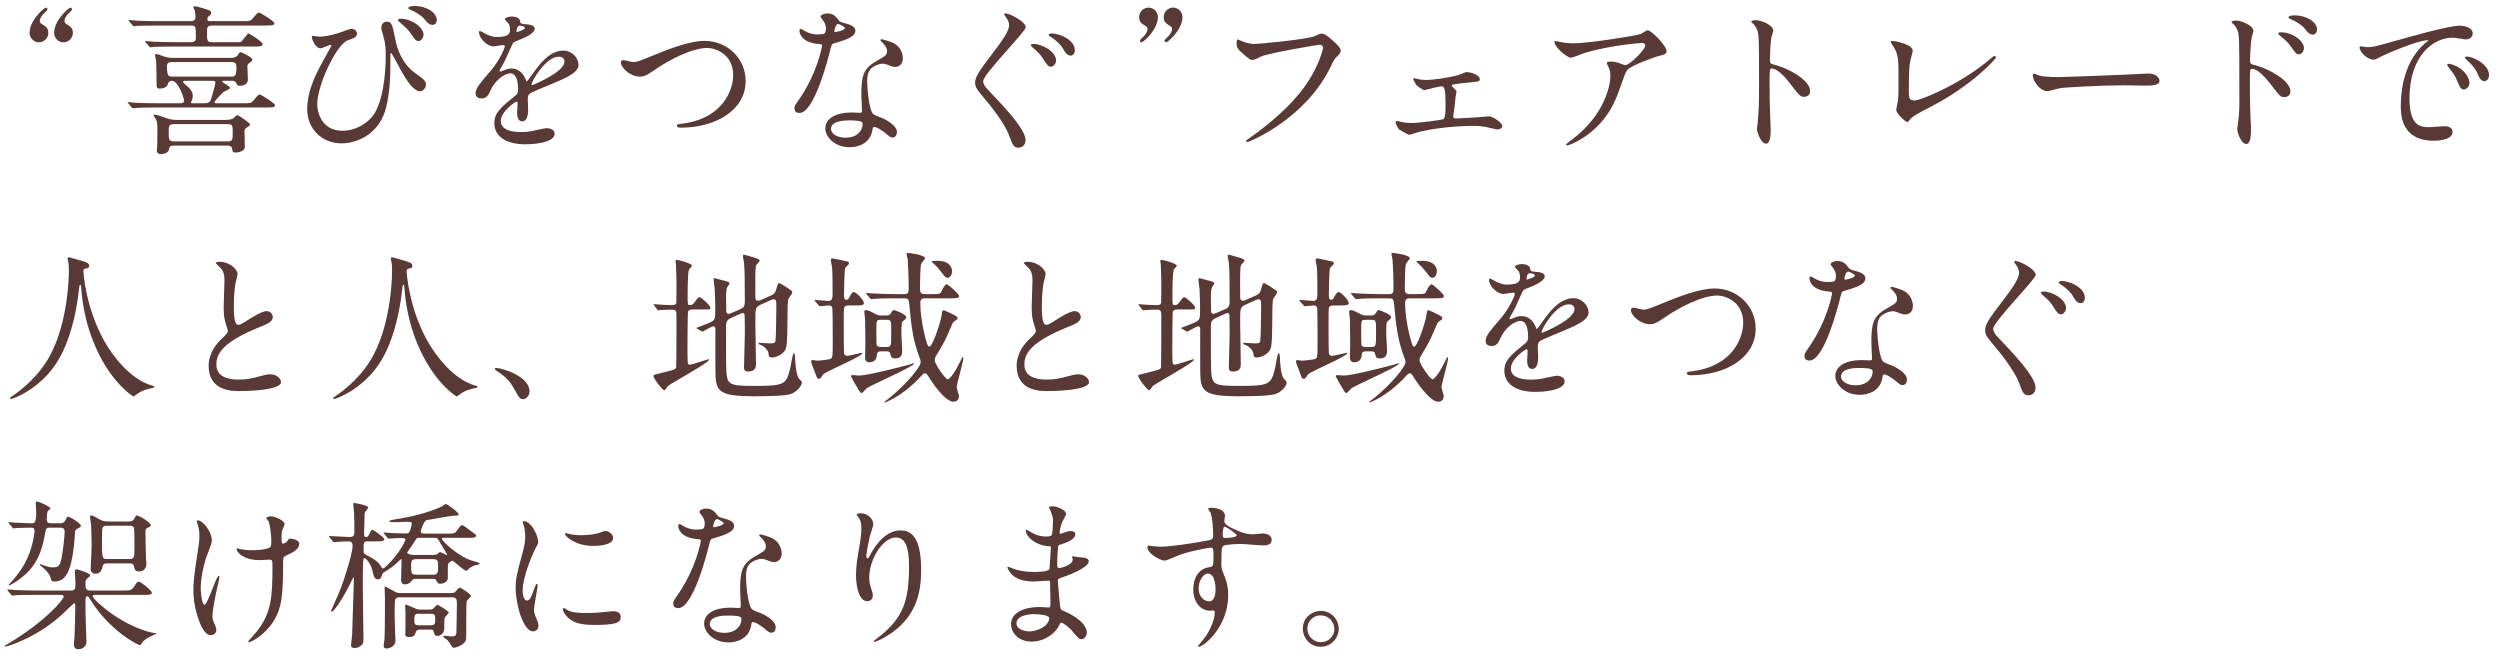 <?xml version="1.0" encoding="utf-8"?>
<!-- Generator: Adobe Illustrator 18.1.1, SVG Export Plug-In . SVG Version: 6.00 Build 0)  -->
<!DOCTYPE svg PUBLIC "-//W3C//DTD SVG 1.1//EN" "http://www.w3.org/Graphics/SVG/1.1/DTD/svg11.dtd">
<svg version="1.1" id="レイヤー_1" xmlns="http://www.w3.org/2000/svg" xmlns:xlink="http://www.w3.org/1999/xlink" x="0px"
	 y="0px" viewBox="0 0 520.722 138.28" enable-background="new 0 0 520.722 138.28" xml:space="preserve">
<g>
	<path fill="#593935" d="M8.112,8.819c-1.11,0-1.952-0.943-1.952-1.953c0-2.693,3.063-5.285,3.4-5.285
		c0.201,0,0.336,0.202,0.336,0.37c0,0.202-0.808,0.875-0.942,1.043C8.651,3.366,8.281,3.871,8.281,4.342
		c0,0.168,0.101,0.438,0.336,0.606c0.977,0.606,1.448,0.875,1.448,1.918C10.065,7.943,9.156,8.819,8.112,8.819z M13.229,8.819
		c-1.111,0-1.953-0.943-1.953-1.953c0-2.693,3.063-5.285,3.4-5.285c0.202,0,0.336,0.202,0.336,0.37c0,0.202-0.808,0.875-0.942,1.043
		c-0.303,0.371-0.64,0.875-0.64,1.347c0,0.168,0.067,0.438,0.304,0.606c0.976,0.606,1.447,0.875,1.447,1.918
		C15.182,7.943,14.272,8.819,13.229,8.819z"/>
	<path fill="#593935" d="M50.625,21.509c1.516,0,1.684,0,2.154-0.572c0.943-1.111,1.044-1.246,1.347-1.246
		c0.235,0,3.164,1.818,3.164,2.222c0,0.471-0.673,0.471-1.817,0.471H32.65c-2.962,0-3.904,0.067-4.241,0.101
		c-0.135,0-0.605,0.067-0.707,0.067c-0.135,0-0.202-0.067-0.303-0.202l-0.64-0.774c-0.135-0.135-0.168-0.168-0.168-0.236
		c0-0.034,0.067-0.067,0.135-0.067c0.235,0,1.278,0.101,1.48,0.135c1.649,0.067,3.029,0.101,4.611,0.101h4.814
		c0.168,0,0.706,0,0.706-0.572s-1.245-4.106-2.524-4.106c-0.37,0-0.74,0.202-0.808,0.539c-0.202,1.077-1.515,1.077-1.75,1.077
		c-0.64,0-0.64-0.236-0.64-1.246c0-1.043-0.067-3.905-0.102-4.511c-0.033-0.202-0.235-1.144-0.235-1.279
		c0-0.101,0.168-0.135,0.303-0.135c0.27,0,0.539,0.101,1.447,0.438c0.674,0.27,1.313,0.337,1.919,0.337h12.253
		c0.438,0,0.942-0.135,1.245-0.472c0.101-0.101,0.472-0.74,0.605-0.74c0.135,0,2.525,1.077,2.525,1.582
		c0,0.235-0.202,0.37-0.774,0.808c-0.235,0.168-0.27,0.371-0.27,0.606c0,0.438,0.101,2.458,0.101,2.794
		c0,0.909-0.942,1.246-1.683,1.246c-0.472,0-0.538-0.135-0.774-0.606c-0.202-0.438-0.605-0.438-0.808-0.438h-1.852
		c-0.101,0-0.235,0-0.235,0.168c0,0.202,1.649,0.977,1.649,1.313c0,0.27-1.279,0.741-1.447,0.909
		c-0.572,0.505-1.818,1.919-1.818,2.02c0,0.269,0.236,0.269,0.337,0.269H50.625z M49.01,8.785c0.707,0,0.942,0.034,1.11-0.034
		c0.337-0.101,1.414-1.784,1.616-1.784s2.962,1.683,2.962,2.255c0,0.37-0.538,0.471-1.212,0.471h-17.2
		c-2.962,0-3.905,0.067-4.241,0.067c-0.135,0.034-0.606,0.101-0.707,0.101c-0.135,0-0.202-0.101-0.303-0.236l-0.674-0.774
		c-0.101-0.135-0.135-0.168-0.135-0.202c0-0.067,0.067-0.101,0.135-0.101c0.236,0,1.246,0.101,1.481,0.135
		c1.649,0.067,3.029,0.101,4.611,0.101h3.366c0.977,0,0.977-0.606,0.977-0.943c0-2.289,0-2.524-0.977-2.524h-6.968
		c-2.962,0-3.938,0.067-4.241,0.067c-0.135,0.034-0.64,0.101-0.74,0.101c-0.102,0-0.169-0.101-0.27-0.236l-0.674-0.774
		c-0.134-0.135-0.134-0.168-0.134-0.202c0-0.067,0.033-0.101,0.101-0.101c0.235,0,1.279,0.101,1.515,0.135
		c1.616,0.067,3.029,0.101,4.611,0.101h6.699c0.235,0,1.01,0,1.01-0.842c0-0.438-0.067-1.077-0.202-1.481
		c-0.034-0.101-0.27-0.471-0.27-0.572c0-0.067,0.101-0.202,0.337-0.202c0.64,0,2.895,0.808,2.995,0.841
		c0.169,0.067,0.404,0.236,0.404,0.505c0,0.303-0.101,0.404-0.605,0.808c-0.135,0.134-0.202,0.269-0.202,0.471
		c0,0.471,0.337,0.471,0.538,0.471h6.767c1.515,0,1.683,0,2.154-0.572c0.942-1.111,1.043-1.212,1.346-1.212
		c0.202,0,3.164,1.784,3.164,2.222c0,0.471-0.673,0.471-1.817,0.471H44.196c-1.077,0-1.077,0.539-1.077,1.347
		c0,1.784,0,2.121,1.043,2.121H49.01z M47.023,24.976c1.077,0,1.481-0.27,1.616-0.371s0.64-0.639,0.774-0.639
		c0.201,0,2.692,1.615,2.692,1.986c0,0.135-0.605,0.572-0.977,0.841c-0.201,0.135-0.201,0.337-0.201,0.707
		c0,0.505,0.067,2.659,0.067,3.097c0,0.875-1.246,1.178-1.919,1.178c-0.606,0-0.606-0.135-0.74-0.841
		c-0.102-0.606-0.774-0.606-0.943-0.606H36.219c-0.909,0-0.942,0.336-1.01,0.74c-0.102,0.943-1.515,1.043-1.649,1.043
		c-0.404,0-0.909-0.168-0.909-0.774c0-0.067,0.102-0.909,0.102-0.976c0-0.135,0.033-3.231,0.033-3.434c0-1.178,0-1.582-0.438-2.289
		c-0.067-0.101-0.37-0.539-0.37-0.64c0-0.101,0.101-0.134,0.202-0.134c0.37,0,1.515,0.404,2.288,0.673
		c1.179,0.438,1.953,0.438,2.323,0.438H47.023z M35.747,12.925c-0.269,0-0.976,0-0.976,0.875c0,2.02,0.37,2.154,1.077,2.154h12.387
		c0.842,0,1.01-0.37,1.01-1.986c0-0.673-0.235-1.043-0.976-1.043H35.747z M36.219,25.851c-1.077,0-1.077,0.438-1.077,1.784
		c0,1.38,0,1.817,1.077,1.817h11.209c1.043,0,1.043-0.438,1.043-1.817c0-1.38,0-1.784-1.043-1.784H36.219z M42.614,21.509
		c0.942,0,1.178-0.438,1.245-0.606c0.303-0.707,1.01-3.399,1.01-3.669s-0.168-0.404-0.438-0.404h-5.856
		c-0.27,0-0.438,0.067-0.438,0.269c0,0.101,0.134,0.236,0.269,0.337c1.212,0.942,1.751,1.716,1.751,2.524
		c0,0.572-0.236,1.043-0.304,1.178c-0.066,0.101-0.066,0.101-0.066,0.168c0,0.202,0.168,0.202,0.269,0.202H42.614z"/>
	<path fill="#593935" d="M70.754,6.799c1.919-0.707,2.121-0.774,2.524-0.774c0.842,0,1.077,0.74,1.077,0.942
		c0,0.774-0.605,0.976-1.885,1.414c-2.289,0.741-6.396,9.223-6.396,13.364c0,1.447,0.808,5.486,5.251,5.486
		c3.332,0,5.823-2.154,6.698-3.635c2.323-3.871,2.323-11.074,2.323-12.151c0-1.313-0.067-2.289-0.438-3.669
		c-0.438-1.515-0.472-1.683-0.472-2.054c0-0.942,0.707-1.211,1.11-1.211c1.077,0,1.179,0.605,1.852,3.938
		c0.303,1.548,1.279,4.847,4.241,6.901c1.784,1.245,2.087,1.615,2.087,2.255c0,0.774-0.673,1.414-1.212,1.414
		c-1.48,0-3.029-2.659-3.904-4.208c-0.337-0.572-2.02-3.803-2.154-3.803c-0.101,0-0.135,0.336-0.135,0.404
		c0,3.905,0,7.304-0.908,11.007c-1.381,5.521-6.06,7.439-9.291,7.439c-4.14,0-7.136-3.097-7.136-7.103
		c0-3.535,1.548-6.9,3.197-9.863c0.135-0.269,1.852-3.333,1.852-3.366c0-0.101-0.135-0.168-0.235-0.168
		c-0.337,0-1.684,0.707-1.986,0.707c-1.279,0-1.885-2.255-1.885-2.289c0-0.168,0.067-0.303,0.202-0.303
		c0.101,0,1.312,0.168,1.548,0.168C66.883,7.641,68.869,7.472,70.754,6.799z M88.224,7.27c0,0.438-0.438,1.279-1.043,1.279
		c-0.539,0-0.808-0.336-1.684-1.649c-0.505-0.707-0.875-1.111-2.188-2.222c-0.135-0.101-0.438-0.37-0.438-0.505
		c0-0.168,0.303-0.269,0.605-0.269C85.699,3.904,88.224,5.655,88.224,7.27z M90.984,4.207c0,0.371-0.27,0.976-0.875,0.976
		c-0.707,0-1.145-0.471-1.751-1.245c-0.505-0.64-1.817-1.515-2.929-1.919c-0.336-0.135-0.403-0.303-0.403-0.37
		c0-0.236,0.64-0.404,1.245-0.404C88.931,1.245,90.984,2.659,90.984,4.207z"/>
	<path fill="#593935" d="M99.062,19.388c0-1.01,0.943-2.087,3.231-4.746c1.516-1.75,2.861-4.544,2.861-5.016
		c0-0.202-0.235-0.235-0.37-0.235c-0.337,0-1.717,0.269-2.02,0.269c-1.279,0-2.996-1.649-2.996-2.962c0-0.101,0-0.236,0.202-0.236
		s1.077,0.539,1.279,0.64c0.404,0.202,1.312,0.606,2.222,0.606c2.76,0,2.76-0.909,2.76-1.582c0-0.202-0.033-0.741-0.269-1.178
		c-0.102-0.168-0.809-0.774-0.809-0.976c0-0.27,0.875-0.539,1.481-0.539c0.808,0,1.649,0.303,1.717,1.043
		c0.033,0.438,0.168,0.505,1.515,0.606c0.235,0,1.515,0.168,1.515,0.875c0,1.111-2.457,2.053-4.006,2.659
		c-0.505,0.202-0.538,0.27-1.279,1.986c-0.808,1.852-0.942,2.121-1.817,3.636c-0.168,0.303-0.235,0.404-0.235,0.539
		c0,0.067,0.033,0.134,0.135,0.134c0.101,0,0.74-0.235,1.043-0.37c0.37-0.168,0.808-0.269,1.313-0.269
		c0.438,0,1.985,0.067,2.86,2.053c0.236,0.572,0.27,0.639,0.337,0.639c0.101,0,1.212-1.548,1.38-1.817
		c1.111-1.548,3.299-4.612,6.228-4.612c1.852,0,3.164,1.583,3.164,2.996c0,1.582-2.659,2.693-4.746,3.602
		c-0.842,0.371-4.646,1.885-5.251,2.255c-0.539,0.336-0.572,0.707-0.572,1.414c0,0.303,0.067,1.717,0.067,2.02
		c0,0.539,0,2.457-1.246,2.457c-0.908,0-1.043-1.111-1.043-1.717c0-0.336,0.101-1.952,0.101-1.986c0-0.135,0-0.404-0.235-0.404
		c-0.27,0-3.265,2.087-3.265,4.005c0,2.323,3.365,2.323,4.342,2.323c0.842,0,1.481-0.067,2.154-0.202
		c0.472-0.067,2.626-0.606,3.063-0.606c0.707,0,1.649,0.337,1.649,1.145c0,2.087-5.218,2.222-6.025,2.222
		c-4.275,0-6.53-1.75-6.53-4.41c0-2.154,1.279-3.231,4.443-5.79c0.336-0.269,0.505-0.673,0.505-1.178
		c0-1.515-0.27-3.399-1.616-3.399c-1.279,0-3.265,1.548-4.14,3.568c-0.371,0.841-0.741,1.649-1.818,1.649
		C99.701,20.499,99.062,20.297,99.062,19.388z M107.646,6.665c0.067,0,1.683-0.438,1.683-0.808c0-0.438-0.841-0.505-1.145-0.505
		c-0.471,0-0.605,0.942-0.605,1.077S107.578,6.665,107.646,6.665z M110.709,17.57c0,0.067,0.033,0.168,0.135,0.168
		c0.101,0,6.731-2.693,6.731-4.915c0-0.841-0.74-1.01-1.178-1.01C113.604,11.814,110.709,17.032,110.709,17.57z"/>
	<path fill="#593935" d="M129.322,13.06c0-0.371,0.202-0.539,0.505-0.539c0.337,0,1.751,0.404,2.054,0.404
		c0.841,0,1.279-0.202,5.419-1.885c1.616-0.64,6.228-2.525,9.425-2.525c4.948,0,8.584,3.837,8.584,8.314
		c0.033,6.126-6.261,9.762-13.498,9.762c-0.303,0-0.808,0-0.808-0.438c0-0.269,0.135-0.269,1.38-0.438
		c8.314-1.178,10.334-7.103,10.334-10.098c0-3.905-3.164-5.622-5.453-5.622c-3.198,0-8.012,2.559-10.939,4.578
		c-1.684,1.178-2.188,1.38-3.098,1.38C131.207,15.955,129.322,14.036,129.322,13.06z"/>
	<path fill="#593935" d="M172.037,5.924c0-0.505-0.168-1.01-0.471-1.481c-0.102-0.168-0.64-0.808-0.64-0.942
		c0-0.404,0.707-0.707,1.38-0.707c1.347,0,1.885,0.74,2.424,1.481c0.168,0.236,0.505,0.37,1.515,0.64
		c0.64,0.168,1.919,0.539,1.919,1.481c0,1.279-1.886,1.885-4.612,2.693c-0.303,0.101-0.336,0.202-0.64,1.38
		c-0.403,1.683-3.299,13.06-6.396,13.06c-0.908,0-1.043-0.606-1.043-0.942c0-0.471,0.101-0.64,1.11-2.087
		c3.669-5.386,4.646-10.805,4.646-10.974c0-0.303-0.235-0.336-0.74-0.37c-3.973-0.336-3.973-2.693-3.973-2.727
		c0-0.135,0.034-0.404,0.236-0.404c0.134,0,0.235,0.034,0.908,0.438c0.37,0.236,1.313,0.707,2.592,0.707
		c0.067,0,1.246,0,1.481-0.202S172.037,6.227,172.037,5.924z M181.731,26.996c-0.438,2.928-2.995,3.669-4.746,3.669
		c-3.197,0-5.083-2.222-5.083-3.905c0-2.188,2.391-3.333,5.42-3.333c0.27,0,1.515,0.067,1.75,0.067c0.303,0,0.472-0.034,0.472-0.37
		c0-0.505-0.135-2.76-0.135-3.231c0-3.703,0.202-5.487,3.029-7.103c2.087-1.212,2.322-1.312,2.322-2.188
		c0-0.74-0.74-1.515-0.942-1.716c-0.303-0.27-0.438-0.404-0.438-0.539c0-0.101,0.102-0.168,0.235-0.168
		c0.236,0,1.279,0.303,1.986,0.572c2.322,0.875,2.457,2.928,2.457,3.433c0,1.279-0.908,1.75-1.582,1.75
		c-0.033,0-0.438,0-0.773-0.135c-1.279-0.471-1.414-0.539-1.818-0.539c-0.808,0-1.919,0.471-2.457,1.01
		c-0.774,0.74-0.808,1.952-0.808,2.793c0,0.842,0.336,6.059,1.346,6.766c0.304,0.235,1.886,0.774,2.188,0.942
		c0.707,0.37,2.659,1.447,2.659,2.693c0,0.572-0.235,1.178-0.909,1.178c-0.336,0-0.538-0.101-1.043-0.539
		c-0.909-0.808-2.457-1.852-2.929-1.649C181.799,26.524,181.799,26.659,181.731,26.996z M176.885,25.077
		c-0.774,0-3.804,0-3.804,1.784c0,0.808,1.01,1.818,3.029,1.818c3.265,0,3.736-2.558,3.534-3.097
		C179.477,25.077,177.658,25.077,176.885,25.077z M175.976,5.823c0-0.235-1.178-0.841-1.38-0.841c-0.572,0-0.808,1.38-0.808,1.481
		c0,0.067,0.033,0.168,0.067,0.202C173.956,6.765,175.976,6.328,175.976,5.823z"/>
	<path fill="#593935" d="M209.468,2.793c0.808,0,4.174,1.683,4.174,2.895c0,0.909-8.853,9.762-8.853,11.209
		c0,0.606,0.336,1.111,1.043,1.851c3.131,3.299,7.775,8.112,7.775,10.435c0,1.111-0.773,1.582-1.48,1.582
		c-1.01,0-1.246-0.64-1.952-2.592c-0.977-2.592-4.006-6.396-5.757-8.416c-1.11-1.312-1.312-1.817-1.312-2.524
		c0-0.841,0.337-1.784,2.626-4.78c3.197-4.174,4.443-5.924,4.443-7.237c0-0.74-0.371-1.279-0.876-1.952
		c-0.101-0.135-0.168-0.303-0.101-0.404C209.231,2.827,209.4,2.793,209.468,2.793z M219.97,12.623c0,0.438-0.438,1.279-1.077,1.279
		c-0.539,0-0.842-0.404-1.649-1.683c-0.505-0.808-0.842-1.178-2.121-2.289c-0.033-0.034-0.438-0.404-0.438-0.539
		c0-0.236,0.505-0.236,0.64-0.236C217.041,9.155,219.97,10.737,219.97,12.623z M223.874,10.468c0,0.707-0.403,1.11-0.875,1.11
		c-0.774,0-1.212-0.774-1.649-1.548c-0.37-0.673-1.548-1.784-2.558-2.39c-0.304-0.168-0.371-0.337-0.371-0.404
		c0-0.236,0.505-0.27,0.674-0.27c0.202,0,0.438,0.034,0.64,0.067C221.854,7.405,223.874,8.751,223.874,10.468z"/>
	<path fill="#593935" d="M239.223,1.582c1.111,0,1.952,0.942,1.952,1.952c0,2.693-3.062,5.285-3.399,5.285
		c-0.202,0-0.337-0.202-0.337-0.371c0-0.202,0.809-0.875,0.942-1.043c0.304-0.37,0.64-0.875,0.64-1.346
		c0-0.168-0.067-0.438-0.303-0.572c-0.976-0.606-1.447-0.909-1.447-1.919C237.271,2.457,238.18,1.582,239.223,1.582z M244.339,1.582
		c1.111,0,1.953,0.942,1.953,1.952c0,2.693-3.063,5.285-3.4,5.285c-0.202,0-0.336-0.202-0.336-0.371
		c0-0.202,0.808-0.875,0.942-1.043c0.303-0.37,0.64-0.875,0.64-1.346c0-0.168-0.067-0.438-0.304-0.572
		c-0.976-0.606-1.447-0.909-1.447-1.919C242.387,2.457,243.296,1.582,244.339,1.582z"/>
	<path fill="#593935" d="M258.308,8.415c0.773,0.371,2.088,0.741,2.795,0.741c1.379,0,11.242-0.976,12.689-1.616
		c1.043-0.471,1.178-0.539,1.414-0.539c0.74,0,1.279,0.471,2.322,1.38c1.514,1.347,1.717,1.717,1.717,2.188
		c0,0.438-0.168,0.606-0.775,1.212c-0.537,0.505-0.672,0.774-1.312,2.121c-5.283,10.974-17.031,15.686-17.369,15.686
		c-0.168,0-0.234-0.135-0.234-0.202c0-0.134,0.1-0.202,0.438-0.438c5.857-4.106,10.604-8.55,13.295-13.33
		c1.65-2.895,2.289-5.352,2.289-5.688c0-0.572-0.572-0.606-0.74-0.606c-0.369,0-10.166,1.649-12.117,2.423
		c-0.27,0.135-1.482,0.741-1.75,0.741c-0.438,0-0.674,0-2.424-1.616c-0.641-0.572-0.977-0.909-0.977-1.885
		c0-0.269,0.033-0.438,0.102-0.774C257.837,8.213,258.039,8.314,258.308,8.415z"/>
	<path fill="#593935" d="M295.57,16.527c0.506,0.067,1.01,0.135,1.516,0.135c1.076,0,4.543-0.404,6.832-1.077
		c0.236-0.067,1.279-0.572,1.516-0.572c0.875,0,2.793,0.572,2.793,1.481c0,0.471-0.234,0.505-2.02,0.673
		c-1.549,0.135-2.053,0.202-3.568,0.438c-0.066,0-0.234,0.067-0.234,0.202c0,0.101,0.1,0.235,0.234,0.37
		c0.674,0.673,0.742,0.741,0.742,1.01c0,0.168-0.203,0.875-0.203,1.043c-0.201,1.919-0.201,2.121-0.438,3.636
		c-0.033,0.134-0.033,0.235-0.033,0.37c0,0.336,0.033,0.438,0.707,0.438c0.537,0,3.971-0.235,4.713-0.269
		c0.303-0.034,1.717-0.168,1.984-0.168c0.775,0,2.795,1.246,2.795,2.087c0,0.572-1.01,0.64-1.078,0.64
		c-0.1,0-1.984-0.438-2.119-0.471c-0.473-0.101-1.279-0.27-2.93-0.27c-0.369,0-5.924,0-11.041,1.212
		c-0.336,0.067-1.986,0.64-2.188,0.64c-0.27,0-1.648-0.808-2.086-1.077c-0.203-0.135-0.775-1.145-0.775-1.515
		c0-0.135,0.068-0.27,0.303-0.27c0.168,0,0.539,0.101,0.842,0.168c0.539,0.135,1.414,0.235,2.188,0.235
		c1.684,0,6.262-0.639,6.564-0.774c0.506-0.236,0.506-1.717,0.506-3.13c0-3.231-0.236-3.736-0.877-3.736
		c-0.168,0-1.043,0.202-1.582,0.303c-0.303,0.067-1.783,0.505-1.951,0.505c-0.236,0-1.65-0.909-1.818-1.279
		c-0.1-0.168-0.539-1.01-0.539-1.077c0-0.101,0.068-0.135,0.135-0.135C294.662,16.292,295.402,16.493,295.57,16.527z"/>
	<path fill="#593935" d="M325.73,8.886c0.672,0.101,1.414,0.134,2.121,0.134c2.994,0,12.992-1.582,13.936-1.952
		c0.234-0.101,1.178-0.774,1.379-0.774c0.775,0,3.973,3.231,3.973,4.376c0,0.236,0,0.606-1.178,0.875
		c-1.18,0.235-6.328,2.121-7.035,3.063c-0.404,0.572-0.539,0.976-1.717,4.309c-0.607,1.75-2.525,7.103-8.482,10.401
		c-1.111,0.605-2.088,0.976-2.324,0.976c-0.133,0-0.201-0.067-0.201-0.168s0.068-0.168,0.674-0.64
		c1.885-1.38,4.207-3.366,6.025-6.261c1.852-2.962,2.523-5.823,2.523-7.372c0-0.741-0.135-1.38-0.438-1.986
		c-0.27-0.539-0.303-0.606-0.303-0.74c0-0.27,0.506-0.303,0.707-0.303c0.572,0,0.977,0.034,1.818,0.303
		c0.201,0.067,1.109,0.438,1.312,0.438c0.941,0,4.174-3.231,4.174-4.107c0-0.235-0.203-0.505-0.641-0.505
		c-0.537,0-6.631,0.471-12.016,2.087c-0.473,0.134-2.391,0.976-2.828,0.976c-0.809,0-3.434-2.154-3.434-3.333
		c0-0.067,0.068-0.135,0.236-0.135C324.115,8.549,325.46,8.853,325.73,8.886z"/>
	<path fill="#593935" d="M365.718,4.207c1.211,0,3.635,1.077,3.635,2.154c0,0.236-0.336,1.212-0.404,1.414
		c-0.168,0.841-0.303,3.837-0.303,4.679c0,0.741,0.135,0.841,1.111,1.077c2.053,0.471,7.271,2.928,7.271,5.453
		c0,1.111-1.045,1.178-1.213,1.178c-0.842,0-0.941-0.135-3.197-3.063c-0.943-1.245-2.525-2.827-3.568-2.827
		c-0.336,0-0.471,0-0.471,2.491c0,3.568,0.033,5.352,0.168,8.381c0.033,0.371,0.066,1.212,0.066,1.717c0,0.842,0,3.063-0.975,3.063
		c-1.01,0-1.887-2.289-1.887-3.164c0-0.134,0.135-0.841,0.135-0.976c0.236-2.794,0.305-3.669,0.305-7.809
		c0-9.627,0-10.705-0.404-11.782c-0.27-0.707-0.607-1.043-1.145-1.548l-0.068-0.134C364.808,4.207,365.685,4.207,365.718,4.207z"/>
	<path fill="#593935" d="M397.863,12.824c-0.135,0.707-0.27,1.582-0.27,6.328c0,0.977,0,1.784,1.111,1.784
		c1.447,0,10.064-3.635,15.988-8.786c0.473-0.404,0.539-0.471,0.775-0.471c0.168,0,0.27,0.135,0.27,0.27
		c0,0.336-4.982,5.79-13.229,10.098c-3.906,2.02-4.174,2.222-4.881,3.097c-0.17,0.236-0.236,0.27-0.371,0.27
		c-0.27,0-2.289-1.649-2.289-2.558c0-0.168,0.27-1.515,0.303-1.583c0.168-0.774,0.168-2.02,0.168-4.342c0-4.443,0-5.353-0.875-6.935
		c-0.135-0.202-0.74-1.11-0.74-1.312c0-0.135,0.203-0.168,0.336-0.168c0.371,0,4.242,0.673,4.242,2.053
		C398.402,10.838,397.931,12.454,397.863,12.824z"/>
	<path fill="#593935" d="M446.705,15.349c0.201,0,0.572-0.034,0.74-0.034c2.053,0,2.357,1.245,2.357,1.481
		c0,0.942-1.381,1.043-2.795,1.043c-0.773,0-4.141-0.067-4.812-0.067c-4.646,0-12.354,0.438-13.162,0.606
		c-0.404,0.067-2.223,0.606-2.625,0.606c-1.447,0-2.996-2.087-2.996-3.231c0-0.202,0.1-0.404,0.27-0.404
		c0.168,0,0.975,0.37,1.145,0.404c0.572,0.168,1.951,0.303,4.105,0.303C430.042,16.056,441.791,15.618,446.705,15.349z"/>
	<path fill="#593935" d="M465.722,4.274c1.211,0,3.635,1.077,3.635,2.154c0,0.236-0.336,1.212-0.369,1.414
		c-0.168,0.842-0.338,3.804-0.338,4.713c0,0.707,0.17,0.841,1.111,1.043c2.154,0.505,7.305,2.962,7.305,5.453
		c0,1.043-0.977,1.178-1.246,1.178c-0.807,0-0.842-0.067-3.164-3.063c-0.941-1.212-2.523-2.828-3.568-2.828
		c-0.369,0-0.471,0-0.471,2.491c0,3.568,0.033,5.352,0.168,8.381c0.035,0.37,0.068,1.212,0.068,1.717c0,0.808,0,3.063-0.977,3.063
		c-1.043,0-1.885-2.289-1.885-3.164c0-0.135,0.135-0.841,0.135-0.976c0.404-3.029,0.303-3.669,0.303-7.81
		c0-9.963,0-10.704-0.404-11.781c-0.27-0.707-0.605-1.01-1.178-1.548c-0.033-0.034-0.068-0.101-0.068-0.134
		C464.847,4.308,465.689,4.274,465.722,4.274z M479.894,10.03c0,0.438-0.371,1.279-1.045,1.279c-0.504,0-0.807-0.336-1.682-1.616
		c-0.572-0.841-0.943-1.145-2.189-2.188c-0.133-0.101-0.471-0.404-0.471-0.539c0-0.168,0.303-0.235,0.605-0.235
		C477.503,6.732,479.894,8.516,479.894,10.03z M482.621,6.193c0,0.371-0.27,1.01-0.875,1.01c-0.742,0-1.145-0.539-1.752-1.313
		c-0.471-0.606-1.816-1.481-2.895-1.918c-0.336-0.135-0.438-0.303-0.438-0.371c0-0.202,0.404-0.404,1.279-0.404
		C480.365,3.197,482.621,4.544,482.621,6.193z"/>
	<path fill="#593935" d="M492.853,9.829c1.412,0,1.918-0.135,6.529-1.448c2.996-0.841,10.705-3.029,12.926-3.029
		c1.211,0,2.727,0.471,2.727,1.616c0,0.875-0.875,1.246-1.381,1.246c-0.438,0-2.355-0.371-2.727-0.371
		c-4.273,0-9.055,3.938-9.055,12.623c0,5.655,2.121,6.025,4.107,6.025c0.504,0,2.895-0.202,3.197-0.202
		c1.043,0,1.65,0.438,1.65,1.246c0,1.784-3.703,1.784-3.904,1.784c-6.867,0-6.867-5.622-6.867-7.204
		c0-1.481,0.033-8.617,4.881-12.959c0.135-0.101,0.842-0.64,0.842-0.707s-0.135-0.067-0.203-0.067c-1.951,0-8.92,2.962-10.031,3.602
		c-0.438,0.235-0.773,0.438-1.145,0.438c-1.682,0-3.299-2.255-2.861-2.727C491.673,9.525,492.65,9.829,492.853,9.829z
		 M514.361,17.268c0,0.774-0.639,1.38-1.178,1.38c-0.605,0-0.908-0.639-1.447-1.952c-0.371-0.942-0.605-1.246-1.684-2.625
		c-0.1-0.135-0.336-0.471-0.336-0.606c0-0.168,0.371-0.202,0.674-0.135C513.251,14.104,514.361,16.19,514.361,17.268z
		 M518.435,15.652c0,0.875-0.539,1.246-0.977,1.246c-0.809,0-1.178-0.977-1.516-1.784c-0.303-0.741-1.312-1.952-2.221-2.693
		c-0.168-0.135-0.303-0.27-0.303-0.438c0-0.202,0.369-0.202,0.471-0.202c0.27,0,0.639,0.101,0.842,0.168
		C516.718,12.589,518.435,14.036,518.435,15.652z"/>
	<path fill="#593935" d="M17.369,56.517c0,0,0.404,8.079,4.881,15.417c0.572,0.909,4.376,7.069,9.56,8.416
		c0.101,0.034,0.337,0.101,0.337,0.235c0,0.168-0.102,0.168-1.179,0.404c-1.178,0.27-1.985,0.774-2.322,1.01
		c-0.64,0.472-0.74,0.572-0.842,0.572c-0.135,0-4.409-2.659-7.675-9.795c-0.605-1.347-2.76-5.958-3.231-13.027
		c-0.033-0.371-0.033-0.404-0.168-0.404c-0.202,0-0.202,0.134-0.337,1.346c-0.101,1.077-0.976,8.92-4.309,14.407
		c-3.602,5.992-9.492,8.011-9.795,8.011c-0.102,0-0.202-0.034-0.202-0.168c0-0.101,0.168-0.236,0.438-0.404
		c1.952-1.313,5.723-4.309,7.978-8.651c3.838-7.305,3.838-16.932,3.838-17.302c0-0.976,0-1.347-0.135-2.053
		c-0.034-0.101-0.135-0.572-0.135-0.673c0-0.168,0.168-0.27,0.27-0.27c0.201,0,1.649,0.471,1.952,0.539
		c1.615,0.438,2.289,0.64,2.289,1.246c0,0.37-0.27,0.471-0.572,0.539c-0.27,0.034-0.438,0.067-0.539,0.202
		C17.402,56.213,17.369,56.314,17.369,56.517z"/>
	<path fill="#593935" d="M46.014,70.721c1.01-0.942,1.447-1.38,1.447-1.817c0-0.101-0.235-0.875-0.303-1.043
		c-0.404-1.279-0.572-2.053-0.572-3.938c0-0.774,0.168-4.679,0.168-5.554c0-1.683-0.471-2.188-1.01-2.727
		c-0.707-0.74-0.808-0.841-0.808-0.942c0-0.135,0.808-0.168,0.909-0.168c1.918,0,3.635,1.548,3.635,2.524
		c0,0.303-0.403,1.817-0.471,2.154c-0.135,0.942-0.303,2.491-0.303,4.443c0,1.279,0,4.005,0.875,4.005
		c0.471,0,0.673-0.135,2.49-1.279c0.371-0.236,2.491-1.583,3.468-1.583c0.773,0,1.278,0.673,1.278,1.246
		c0,1.01-1.38,1.548-2.592,2.02c-8.011,3.231-9.155,5.689-9.155,7.877c0,2.289,1.952,3.13,4.679,3.13
		c1.684,0,3.029-0.336,4.039-0.606c1.515-0.404,1.886-0.505,2.524-0.505c1.145,0,2.222,0.774,2.222,1.616
		c0,1.717-6.866,1.885-8.65,1.885c-1.549,0-6.43,0-6.43-5.285C43.455,75.232,43.725,72.909,46.014,70.721z"/>
	<path fill="#593935" d="M84.689,56.517c0,0,0.404,8.079,4.881,15.417c0.572,0.909,4.376,7.069,9.56,8.416
		c0.101,0.034,0.337,0.101,0.337,0.235c0,0.168-0.102,0.168-1.179,0.404c-1.178,0.27-1.985,0.774-2.322,1.01
		c-0.64,0.472-0.74,0.572-0.842,0.572c-0.135,0-4.409-2.659-7.675-9.795c-0.605-1.347-2.76-5.958-3.231-13.027
		c-0.033-0.371-0.033-0.404-0.168-0.404c-0.202,0-0.202,0.134-0.337,1.346c-0.101,1.077-0.976,8.92-4.309,14.407
		c-3.602,5.992-9.492,8.011-9.795,8.011c-0.102,0-0.202-0.034-0.202-0.168c0-0.101,0.168-0.236,0.438-0.404
		c1.952-1.313,5.723-4.309,7.978-8.651c3.838-7.305,3.838-16.932,3.838-17.302c0-0.976,0-1.347-0.135-2.053
		c-0.034-0.101-0.135-0.572-0.135-0.673c0-0.168,0.168-0.27,0.27-0.27c0.201,0,1.649,0.471,1.952,0.539
		c1.615,0.438,2.289,0.64,2.289,1.246c0,0.37-0.27,0.471-0.572,0.539c-0.27,0.034-0.438,0.067-0.539,0.202
		C84.723,56.213,84.689,56.314,84.689,56.517z"/>
	<path fill="#593935" d="M108.992,83.142c-0.707,0-0.842-0.235-1.953-2.255c-0.673-1.178-1.548-2.356-3.534-3.602
		c-0.101-0.067-0.471-0.303-0.471-0.404s0.101-0.236,0.37-0.236c1.178,0,6.9,1.75,6.9,4.881
		C110.305,82.334,109.631,83.142,108.992,83.142z"/>
	<path fill="#593935" d="M144.2,64.46c-0.37,0-0.774,0.101-0.909,0.505c-0.066,0.236-0.101,7.473-0.101,8.112
		c0,0.27,0.034,1.75,0.034,2.087c0,0.168,0,0.808,0.471,0.808c0.337,0,3.736-1.145,3.838-1.145c0.033,0,0.168,0,0.168,0.101
		c0,0.605-7.775,4.813-8.55,5.453c-0.102,0.134-0.572,0.909-0.774,0.909c-0.404,0-2.289-2.491-2.289-2.996
		c0-0.235,0.37-0.303,0.572-0.336s1.549-0.37,1.885-0.471c1.919-0.471,2.154-0.572,2.289-0.942
		c0.067-0.236,0.067-9.493,0.067-10.906c0-0.774-0.101-1.145-0.908-1.145c-0.169,0-1.313,0-1.986,0.067
		c-0.067,0-0.808,0.067-0.875,0.067c-0.102,0-0.169-0.067-0.27-0.202l-0.572-0.774c-0.067-0.101-0.135-0.168-0.135-0.236
		s0.067-0.067,0.135-0.067c0.101,0,0.605,0.067,0.707,0.067c0.673,0.067,2.188,0.135,2.962,0.135c0.404,0,0.808-0.034,0.909-0.505
		c0.033-0.135,0.033-4.006,0.033-4.679c0-0.438-0.067-2.727-0.101-3.198c0-0.101-0.102-0.639-0.102-0.774s0.067-0.27,0.27-0.27
		c0.37,0,3.164,0.774,3.164,1.212c0,0.168-0.538,0.64-0.605,0.774c-0.303,0.605-0.303,4.712-0.303,5.587
		c0,1.649,0,1.852,0.438,1.852c0.471,0,0.673-0.135,1.043-0.64c0.674-0.909,0.774-1.01,1.01-1.01c0.303,0,2.256,1.717,2.256,2.188
		c0,0.37-0.135,0.37-1.414,0.37H144.2z M158.54,63.417c-1.212,0.539-1.212,0.808-1.212,3.434c0,1.414,0.135,7.674,0.135,8.954
		c0,0.505,0,1.582-1.684,1.582c-0.808,0-0.808-0.64-0.808-0.942c0-0.539,0.168-5.823,0.168-6.934c0-1.38,0-2.525-0.033-3.535
		c0-0.37,0-0.774-0.404-0.774c-0.067,0-0.201,0.034-0.37,0.101l-2.087,0.942c-0.942,0.438-1.01,0.976-1.01,1.683
		c0,7.506,0,7.674,0.034,8.482c0.101,3.804,0.269,3.972,6.227,3.972c6.194,0,6.295-0.472,7.137-3.837
		c0.101-0.471,0.471-2.996,0.707-2.996c0.134,0,0.269,0.371,0.269,0.875c0,0.976,0.236,3.904,0.842,4.477
		c0.505,0.505,0.572,0.572,0.572,0.774c0,0.606-0.875,1.784-2.121,2.322c-1.043,0.438-4.207,0.539-7.741,0.539
		c-7.944,0-8.146-1.111-8.146-5.857c0-1.279-0.033-6.9,0-8.045c0-0.235-0.033-0.673-0.403-0.673c-0.371,0-2.222,1.11-2.256,1.11
		c-0.067,0-0.101-0.033-0.27-0.101l-0.841-0.471c-0.135-0.067-0.202-0.135-0.202-0.202c0.808-0.303,1.985-0.774,2.491-0.976
		c1.447-0.606,1.447-0.808,1.447-2.76c0-0.572,0-2.053-0.102-4.275c-0.033-0.337-0.235-1.75-0.235-2.02c0-0.168,0-0.337,0.168-0.337
		c0.067,0,2.087,0.539,2.188,0.572c0.64,0.168,0.942,0.27,0.942,0.572c0,0.135-0.438,0.64-0.472,0.741
		c-0.168,0.505-0.235,0.909-0.235,2.121c0,0.404,0.034,2.255,0.034,2.659s0.066,0.774,0.538,0.774c0.101,0,0.202-0.034,0.539-0.168
		l2.02-0.875c0.74-0.336,0.773-0.942,0.773-1.683c0-4.78-0.033-6.362-0.168-7.944c-0.033-0.202-0.235-1.145-0.235-1.346
		c0-0.135,0-0.303,0.168-0.303c0.337,0,2.222,0.64,2.524,0.707c0.472,0.135,0.809,0.336,0.809,0.539s-0.741,0.841-0.774,1.01
		c-0.102,0.572-0.135,1.481-0.135,2.323V61.7c0,0.371,0.033,0.942,0.505,0.942c0.202,0,0.37-0.034,0.673-0.168l2.054-0.909
		c0.842-0.37,0.942-0.673,1.212-1.616c0.27-0.875,0.27-0.976,0.538-0.976c0.169,0,1.145,0.64,1.447,0.808
		c1.145,0.774,1.279,0.841,1.279,1.111c0,0.269-0.841,1.279-0.875,1.548c-0.27,1.346,0.034,8.718-0.471,10.132
		c-0.505,1.347-2.188,1.885-2.794,1.885c-0.774,0-0.774-0.269-0.809-0.808c-0.067-0.808-1.145-1.683-1.783-1.852
		c-0.102-0.033-0.337-0.101-0.337-0.235s0.067-0.168,0.135-0.168c0.37,0,1.985,0.135,2.322,0.135c0.942,0,1.044-0.168,1.111-0.606
		c0.101-0.774,0.168-6.126,0.168-7.001c0-1.246,0-1.582-0.64-1.582c-0.101,0-0.202,0.034-0.505,0.168L158.54,63.417z"/>
	<path fill="#593935" d="M176.951,63.619c-0.403,0-0.908,0-1.11,0.404c-0.101,0.269-0.101,2.289-0.101,2.76
		c0,0.438,0,6.497,0.067,6.799c0.066,0.236,0.201,0.539,0.673,0.539c0.37,0,2.895-0.64,3.029-0.64c0.102,0,0.102,0.067,0.102,0.101
		c0,0.673-7.742,3.804-8.18,4.443c-0.505,0.774-0.572,0.875-0.876,0.875c-0.303,0-0.403-0.269-0.505-0.539
		c-0.168-0.404-1.11-2.861-1.11-3.029c0-0.236,0.168-0.336,0.37-0.336c0.135,0,0.808,0.134,0.942,0.134
		c0.404,0,1.919-0.202,2.323-0.269c0.875-0.168,0.875-0.202,0.875-3.636c0-1.211,0-6.9-0.102-7.169
		c-0.101-0.27-0.336-0.438-0.673-0.438c-0.303,0-1.683,0.168-1.885,0.168c-0.135,0-0.202-0.101-0.304-0.235l-0.673-0.774
		c-0.067-0.101-0.135-0.168-0.135-0.235c0-0.067,0.102-0.067,0.102-0.067c0.403,0,2.288,0.202,2.727,0.202
		c0.908,0,0.908-0.572,0.908-1.851c0-1.077,0-4.14-0.101-5.117c-0.034-0.235-0.27-1.346-0.27-1.582c0-0.235,0.168-0.303,0.37-0.303
		c0.472,0.067,2.087,0.404,2.929,0.606c0.168,0.034,0.505,0.101,0.505,0.471c0,0.168-0.74,0.774-0.808,0.942
		c-0.169,0.438-0.235,4.746-0.235,5.251c0,0.808,0,1.347,0.471,1.347c0.37,0,0.606-0.404,0.707-0.673
		c0.101-0.168,0.438-0.942,0.842-0.942c0.505,0,2.12,1.683,2.12,2.289c0,0.505-0.64,0.505-1.817,0.505H176.951z M179.477,81.863
		c-0.27,0-0.337-0.135-0.943-1.178c-0.168-0.27-1.312-2.255-1.312-2.323c0-0.202,0.27-0.235,0.404-0.235
		c0.235,0,1.145,0.101,1.312,0.101c1.616,0,8.651-1.784,10.604-2.323c0.135-0.034,0.64-0.236,0.74-0.236
		c0.067,0,0.102,0.034,0.102,0.101c0,0.505-8.887,4.443-9.796,5.049C180.385,80.954,179.678,81.863,179.477,81.863z M184.491,65.706
		c0.438,0,0.842,0,1.145-0.572c0.135-0.303,0.304-0.539,0.64-0.539c0.102,0,2.491,0.875,2.491,1.447
		c0,0.303-0.337,0.572-0.505,0.707c-0.472,0.303-0.505,0.336-0.505,3.063c0,0.471,0.168,2.592,0.168,3.097
		c0,0.673-0.033,1.75-1.447,1.75c-0.808,0-0.875-0.303-1.043-0.976c-0.102-0.505-0.539-0.505-0.809-0.505h-1.11
		c-0.674,0-0.808,0.269-0.875,0.774c-0.034,0.438-0.169,1.515-1.616,1.515c-0.605,0-0.842-0.505-0.842-1.01
		c0-0.37,0.067-2.154,0.067-2.524c0-0.606-0.033-4.881-0.067-5.521c0-0.202-0.168-1.245-0.168-1.481
		c0-0.168,0.067-0.336,0.438-0.336c0.404,0,1.145,0.404,1.582,0.64c0.808,0.471,1.111,0.471,1.649,0.471H184.491z M186.444,62.138
		c-0.774,0-3.063,0-4.241,0.101c-0.135,0-0.606,0.067-0.707,0.067c-0.135,0-0.202-0.067-0.303-0.202l-0.64-0.774
		c-0.067-0.101-0.169-0.168-0.169-0.236c0-0.034,0.034-0.067,0.135-0.067c0.235,0,1.279,0.101,1.481,0.101
		c1.548,0.067,3.029,0.135,4.611,0.135h1.784c0.875,0,0.875-0.539,0.875-1.212c0-2.053-0.135-5.318-0.202-5.958
		c-0.033-0.269-0.202-0.976-0.235-1.178c0.033-0.202,0.101-0.235,0.337-0.235c0.134,0,3.5,0.404,3.5,1.111
		c0,0.202-0.673,0.875-0.773,1.077c-0.236,0.505-0.27,4.241-0.27,4.948c0,0.942,0,1.447,1.01,1.447h1.279c1.75,0,1.952,0,2.222-0.64
		c0.235-0.505,0.673-1.414,1.077-1.414c0.235,0,2.558,2.02,2.558,2.457c0,0.471-0.64,0.471-1.817,0.471h-5.251
		c-1.01,0-1.01,0.539-1.01,1.111c0,3.366,1.11,7.506,1.413,8.382c0.067,0.202,0.236,0.572,0.472,0.572
		c0.673,0,2.39-5.218,2.559-6.598c0.101-0.875,0.168-0.976,0.403-0.976c0.202,0,1.447,0.606,1.784,0.774
		c0.977,0.505,1.111,0.572,1.111,0.875c0,0.235-0.102,0.303-0.674,0.673c-0.235,0.135-0.37,0.371-0.572,0.875
		c-1.279,3.029-1.447,3.366-3.231,6.328c-0.101,0.168-0.269,0.438-0.269,0.875c0,0.808,2.221,3.972,2.692,3.972
		c0.505,0,1.649-1.683,2.692-3.837c0.304-0.673,0.337-0.74,0.438-0.74c0.134,0,0.134,0.134,0.134,0.168
		c0,0.808-1.38,5.453-1.38,6.059c0,0.303,0.472,1.582,0.472,1.852c0,0.74-0.472,1.178-1.145,1.178c-1.885,0-4.915-4.712-5.353-5.486
		c-0.101-0.168-0.336-0.438-0.572-0.438c-0.269,0-0.438,0.202-0.605,0.371c-2.322,2.592-4.746,4.241-6.228,5.015
		c-0.202,0.101-1.413,0.707-1.515,0.707c-0.067,0-0.101-0.034-0.101-0.101c0-0.101,0.976-0.808,1.145-0.942
		c3.702-3.029,6.396-6.463,6.396-7.304c0-0.404-0.102-0.707-0.304-1.212c-1.278-3.501-1.615-5.992-2.087-11.142
		c-0.067-0.808-0.303-1.01-1.01-1.01H186.444z M183.414,66.615c-0.875,0-0.875,0.202-0.875,2.02c0,0.303,0,3.097,0.067,3.265
		c0.169,0.337,0.539,0.371,0.808,0.371h1.279c0.942,0,0.942-0.168,0.942-3.299c0-2.121,0-2.356-0.908-2.356H183.414z
		 M197.351,57.863c-0.371,0-0.472-0.134-1.381-1.312c-0.605-0.774-0.875-1.077-1.615-1.75c-0.067-0.034-0.303-0.236-0.303-0.269
		c0-0.135,0.101-0.168,0.235-0.168s0.842-0.034,0.976-0.034c1.381,0,2.659,0.404,2.996,1.75
		C198.394,56.584,198.226,57.863,197.351,57.863z"/>
	<path fill="#593935" d="M214.314,70.721c1.01-0.942,1.447-1.38,1.447-1.817c0-0.101-0.235-0.875-0.303-1.043
		c-0.404-1.279-0.572-2.053-0.572-3.938c0-0.774,0.168-4.679,0.168-5.554c0-1.683-0.471-2.188-1.01-2.727
		c-0.707-0.74-0.808-0.841-0.808-0.942c0-0.135,0.808-0.168,0.909-0.168c1.918,0,3.635,1.548,3.635,2.524
		c0,0.303-0.403,1.817-0.471,2.154c-0.135,0.942-0.303,2.491-0.303,4.443c0,1.279,0,4.005,0.875,4.005
		c0.471,0,0.673-0.135,2.49-1.279c0.371-0.236,2.491-1.583,3.468-1.583c0.773,0,1.278,0.673,1.278,1.246
		c0,1.01-1.38,1.548-2.592,2.02c-8.011,3.231-9.155,5.689-9.155,7.877c0,2.289,1.952,3.13,4.679,3.13
		c1.684,0,3.029-0.336,4.039-0.606c1.515-0.404,1.886-0.505,2.524-0.505c1.145,0,2.222,0.774,2.222,1.616
		c0,1.717-6.866,1.885-8.65,1.885c-1.549,0-6.43,0-6.43-5.285C211.756,75.232,212.025,72.909,214.314,70.721z"/>
	<path fill="#593935" d="M245.181,64.46c-0.37,0-0.774,0.101-0.909,0.505c-0.066,0.236-0.101,7.473-0.101,8.112
		c0,0.27,0.034,1.75,0.034,2.087c0,0.168,0,0.808,0.471,0.808c0.337,0,3.736-1.145,3.838-1.145c0.033,0,0.168,0,0.168,0.101
		c0,0.605-7.775,4.813-8.55,5.453c-0.102,0.134-0.572,0.909-0.774,0.909c-0.404,0-2.289-2.491-2.289-2.996
		c0-0.235,0.37-0.303,0.572-0.336s1.549-0.37,1.885-0.471c1.919-0.471,2.154-0.572,2.289-0.942
		c0.067-0.236,0.067-9.493,0.067-10.906c0-0.774-0.101-1.145-0.908-1.145c-0.169,0-1.313,0-1.986,0.067
		c-0.067,0-0.808,0.067-0.875,0.067c-0.102,0-0.169-0.067-0.27-0.202l-0.572-0.774c-0.067-0.101-0.135-0.168-0.135-0.236
		s0.067-0.067,0.135-0.067c0.101,0,0.605,0.067,0.707,0.067c0.673,0.067,2.188,0.135,2.962,0.135c0.404,0,0.808-0.034,0.909-0.505
		c0.033-0.135,0.033-4.006,0.033-4.679c0-0.438-0.067-2.727-0.101-3.198c0-0.101-0.102-0.639-0.102-0.774s0.067-0.27,0.27-0.27
		c0.37,0,3.164,0.774,3.164,1.212c0,0.168-0.538,0.64-0.605,0.774c-0.303,0.605-0.303,4.712-0.303,5.587
		c0,1.649,0,1.852,0.438,1.852c0.471,0,0.673-0.135,1.043-0.64c0.674-0.909,0.774-1.01,1.01-1.01c0.303,0,2.256,1.717,2.256,2.188
		c0,0.37-0.135,0.37-1.414,0.37H245.181z M259.521,63.417c-1.213,0.539-1.213,0.808-1.213,3.434c0,1.414,0.135,7.674,0.135,8.954
		c0,0.505,0,1.582-1.684,1.582c-0.807,0-0.807-0.64-0.807-0.942c0-0.539,0.168-5.823,0.168-6.934c0-1.38,0-2.525-0.033-3.535
		c0-0.37,0-0.774-0.404-0.774c-0.068,0-0.201,0.034-0.371,0.101l-2.086,0.942c-0.942,0.438-1.01,0.976-1.01,1.683
		c0,7.506,0,7.674,0.034,8.482c0.101,3.804,0.269,3.972,6.226,3.972c6.195,0,6.295-0.472,7.137-3.837
		c0.102-0.471,0.471-2.996,0.707-2.996c0.135,0,0.27,0.371,0.27,0.875c0,0.976,0.236,3.904,0.842,4.477
		c0.504,0.505,0.572,0.572,0.572,0.774c0,0.606-0.875,1.784-2.121,2.322c-1.043,0.438-4.207,0.539-7.742,0.539
		c-7.944,0-8.146-1.111-8.146-5.857c0-1.279-0.033-6.9,0-8.045c0-0.235-0.033-0.673-0.403-0.673c-0.371,0-2.222,1.11-2.256,1.11
		c-0.067,0-0.101-0.033-0.27-0.101l-0.841-0.471c-0.135-0.067-0.202-0.135-0.202-0.202c0.808-0.303,1.985-0.774,2.491-0.976
		c1.447-0.606,1.447-0.808,1.447-2.76c0-0.572,0-2.053-0.102-4.275c-0.033-0.337-0.235-1.75-0.235-2.02c0-0.168,0-0.337,0.168-0.337
		c0.067,0,2.087,0.539,2.188,0.572c0.64,0.168,0.942,0.27,0.942,0.572c0,0.135-0.438,0.64-0.472,0.741
		c-0.168,0.505-0.235,0.909-0.235,2.121c0,0.404,0.034,2.255,0.034,2.659s0.066,0.774,0.538,0.774c0.101,0,0.202-0.034,0.539-0.168
		l2.02-0.875c0.74-0.336,0.773-0.942,0.773-1.683c0-4.78-0.033-6.362-0.168-7.944c-0.033-0.202-0.236-1.145-0.236-1.346
		c0-0.135,0-0.303,0.168-0.303c0.338,0,2.223,0.64,2.525,0.707c0.471,0.135,0.809,0.336,0.809,0.539s-0.742,0.841-0.775,1.01
		c-0.102,0.572-0.135,1.481-0.135,2.323V61.7c0,0.371,0.033,0.942,0.506,0.942c0.201,0,0.369-0.034,0.672-0.168l2.055-0.909
		c0.842-0.37,0.941-0.673,1.211-1.616c0.27-0.875,0.27-0.976,0.539-0.976c0.168,0,1.145,0.64,1.447,0.808
		c1.145,0.774,1.279,0.841,1.279,1.111c0,0.269-0.842,1.279-0.875,1.548c-0.27,1.346,0.033,8.718-0.471,10.132
		c-0.506,1.347-2.189,1.885-2.795,1.885c-0.773,0-0.773-0.269-0.809-0.808c-0.066-0.808-1.145-1.683-1.783-1.852
		c-0.102-0.033-0.336-0.101-0.336-0.235s0.066-0.168,0.135-0.168c0.369,0,1.984,0.135,2.322,0.135c0.941,0,1.043-0.168,1.111-0.606
		c0.1-0.774,0.168-6.126,0.168-7.001c0-1.246,0-1.582-0.641-1.582c-0.1,0-0.201,0.034-0.504,0.168L259.521,63.417z"/>
	<path fill="#593935" d="M277.931,63.619c-0.402,0-0.908,0-1.109,0.404c-0.102,0.269-0.102,2.289-0.102,2.76
		c0,0.438,0,6.497,0.068,6.799c0.066,0.236,0.201,0.539,0.672,0.539c0.371,0,2.895-0.64,3.029-0.64c0.102,0,0.102,0.067,0.102,0.101
		c0,0.673-7.742,3.804-8.18,4.443c-0.504,0.774-0.572,0.875-0.875,0.875s-0.404-0.269-0.506-0.539
		c-0.168-0.404-1.109-2.861-1.109-3.029c0-0.236,0.168-0.336,0.369-0.336c0.135,0,0.809,0.134,0.943,0.134
		c0.404,0,1.918-0.202,2.322-0.269c0.875-0.168,0.875-0.202,0.875-3.636c0-1.211,0-6.9-0.102-7.169
		c-0.1-0.27-0.336-0.438-0.672-0.438c-0.303,0-1.684,0.168-1.885,0.168c-0.135,0-0.203-0.101-0.305-0.235l-0.672-0.774
		c-0.068-0.101-0.135-0.168-0.135-0.235c0-0.067,0.102-0.067,0.102-0.067c0.402,0,2.287,0.202,2.727,0.202
		c0.908,0,0.908-0.572,0.908-1.851c0-1.077,0-4.14-0.102-5.117c-0.033-0.235-0.27-1.346-0.27-1.582c0-0.235,0.168-0.303,0.371-0.303
		c0.471,0.067,2.086,0.404,2.928,0.606c0.168,0.034,0.506,0.101,0.506,0.471c0,0.168-0.74,0.774-0.809,0.942
		c-0.168,0.438-0.234,4.746-0.234,5.251c0,0.808,0,1.347,0.471,1.347c0.369,0,0.605-0.404,0.707-0.673
		c0.1-0.168,0.438-0.942,0.842-0.942c0.504,0,2.119,1.683,2.119,2.289c0,0.505-0.639,0.505-1.816,0.505H277.931z M280.457,81.863
		c-0.27,0-0.336-0.135-0.943-1.178c-0.168-0.27-1.312-2.255-1.312-2.323c0-0.202,0.27-0.235,0.404-0.235
		c0.236,0,1.145,0.101,1.312,0.101c1.617,0,8.652-1.784,10.604-2.323c0.135-0.034,0.641-0.236,0.74-0.236
		c0.068,0,0.102,0.034,0.102,0.101c0,0.505-8.887,4.443-9.795,5.049C281.365,80.954,280.658,81.863,280.457,81.863z M285.472,65.706
		c0.438,0,0.842,0,1.145-0.572c0.135-0.303,0.303-0.539,0.639-0.539c0.102,0,2.492,0.875,2.492,1.447
		c0,0.303-0.338,0.572-0.506,0.707c-0.471,0.303-0.504,0.336-0.504,3.063c0,0.471,0.168,2.592,0.168,3.097
		c0,0.673-0.033,1.75-1.447,1.75c-0.809,0-0.875-0.303-1.043-0.976c-0.102-0.505-0.539-0.505-0.809-0.505h-1.111
		c-0.674,0-0.807,0.269-0.875,0.774c-0.033,0.438-0.168,1.515-1.615,1.515c-0.605,0-0.842-0.505-0.842-1.01
		c0-0.37,0.066-2.154,0.066-2.524c0-0.606-0.033-4.881-0.066-5.521c0-0.202-0.168-1.245-0.168-1.481
		c0-0.168,0.066-0.336,0.438-0.336c0.404,0,1.145,0.404,1.582,0.64c0.807,0.471,1.111,0.471,1.648,0.471H285.472z M287.425,62.138
		c-0.775,0-3.064,0-4.242,0.101c-0.135,0-0.605,0.067-0.707,0.067c-0.135,0-0.201-0.067-0.303-0.202l-0.639-0.774
		c-0.068-0.101-0.17-0.168-0.17-0.236c0-0.034,0.035-0.067,0.135-0.067c0.236,0,1.279,0.101,1.482,0.101
		c1.547,0.067,3.029,0.135,4.611,0.135h1.783c0.875,0,0.875-0.539,0.875-1.212c0-2.053-0.135-5.318-0.201-5.958
		c-0.033-0.269-0.203-0.976-0.236-1.178c0.033-0.202,0.102-0.235,0.338-0.235c0.133,0,3.5,0.404,3.5,1.111
		c0,0.202-0.674,0.875-0.773,1.077c-0.236,0.505-0.27,4.241-0.27,4.948c0,0.942,0,1.447,1.01,1.447h1.279c1.75,0,1.951,0,2.221-0.64
		c0.236-0.505,0.674-1.414,1.078-1.414c0.234,0,2.557,2.02,2.557,2.457c0,0.471-0.639,0.471-1.816,0.471h-5.252
		c-1.01,0-1.01,0.539-1.01,1.111c0,3.366,1.111,7.506,1.414,8.382c0.066,0.202,0.236,0.572,0.471,0.572
		c0.674,0,2.391-5.218,2.559-6.598c0.102-0.875,0.168-0.976,0.404-0.976c0.201,0,1.447,0.606,1.783,0.774
		c0.977,0.505,1.111,0.572,1.111,0.875c0,0.235-0.102,0.303-0.674,0.673c-0.234,0.135-0.369,0.371-0.572,0.875
		c-1.279,3.029-1.447,3.366-3.23,6.328c-0.102,0.168-0.27,0.438-0.27,0.875c0,0.808,2.221,3.972,2.693,3.972
		c0.504,0,1.648-1.683,2.691-3.837c0.305-0.673,0.338-0.74,0.439-0.74c0.133,0,0.133,0.134,0.133,0.168
		c0,0.808-1.379,5.453-1.379,6.059c0,0.303,0.471,1.582,0.471,1.852c0,0.74-0.471,1.178-1.145,1.178
		c-1.885,0-4.914-4.712-5.352-5.486c-0.102-0.168-0.336-0.438-0.572-0.438c-0.27,0-0.438,0.202-0.605,0.371
		c-2.322,2.592-4.746,4.241-6.229,5.015c-0.201,0.101-1.412,0.707-1.514,0.707c-0.068,0-0.102-0.034-0.102-0.101
		c0-0.101,0.977-0.808,1.145-0.942c3.703-3.029,6.396-6.463,6.396-7.304c0-0.404-0.102-0.707-0.305-1.212
		c-1.277-3.501-1.615-5.992-2.086-11.142c-0.068-0.808-0.303-1.01-1.01-1.01H287.425z M284.394,66.615
		c-0.875,0-0.875,0.202-0.875,2.02c0,0.303,0,3.097,0.068,3.265c0.168,0.337,0.539,0.371,0.807,0.371h1.279
		c0.943,0,0.943-0.168,0.943-3.299c0-2.121,0-2.356-0.908-2.356H284.394z M298.332,57.863c-0.371,0-0.473-0.134-1.381-1.312
		c-0.605-0.774-0.875-1.077-1.615-1.75c-0.068-0.034-0.303-0.236-0.303-0.269c0-0.135,0.1-0.168,0.234-0.168
		s0.842-0.034,0.977-0.034c1.381,0,2.658,0.404,2.996,1.75C299.375,56.584,299.207,57.863,298.332,57.863z"/>
	<path fill="#593935" d="M309.437,70.957c0-1.01,0.943-2.087,3.232-4.746c1.516-1.75,2.861-4.544,2.861-5.016
		c0-0.202-0.236-0.235-0.371-0.235c-0.336,0-1.717,0.269-2.02,0.269c-1.279,0-2.996-1.649-2.996-2.962c0-0.101,0-0.236,0.203-0.236
		c0.201,0,1.076,0.539,1.279,0.64c0.404,0.202,1.312,0.606,2.221,0.606c2.76,0,2.76-0.909,2.76-1.582
		c0-0.202-0.033-0.741-0.268-1.178c-0.102-0.168-0.809-0.774-0.809-0.976c0-0.27,0.875-0.539,1.48-0.539
		c0.809,0,1.65,0.303,1.717,1.043c0.033,0.438,0.168,0.505,1.516,0.606c0.234,0,1.514,0.168,1.514,0.875
		c0,1.111-2.457,2.053-4.006,2.659c-0.504,0.202-0.537,0.269-1.279,1.986c-0.807,1.852-0.941,2.121-1.816,3.636
		c-0.168,0.303-0.236,0.404-0.236,0.539c0,0.067,0.033,0.134,0.135,0.134s0.74-0.235,1.043-0.37c0.371-0.168,0.809-0.27,1.314-0.27
		c0.438,0,1.984,0.067,2.859,2.054c0.236,0.572,0.27,0.64,0.338,0.64c0.1,0,1.211-1.549,1.379-1.818
		c1.111-1.548,3.299-4.612,6.229-4.612c1.852,0,3.164,1.582,3.164,2.996c0,1.582-2.66,2.693-4.746,3.602
		c-0.842,0.37-4.646,1.885-5.252,2.255c-0.539,0.336-0.572,0.707-0.572,1.414c0,0.303,0.068,1.717,0.068,2.02
		c0,0.539,0,2.457-1.246,2.457c-0.908,0-1.043-1.111-1.043-1.717c0-0.336,0.1-1.952,0.1-1.986c0-0.135,0-0.404-0.234-0.404
		c-0.27,0-3.266,2.087-3.266,4.005c0,2.323,3.365,2.323,4.342,2.323c0.842,0,1.482-0.067,2.154-0.202
		c0.473-0.067,2.627-0.606,3.064-0.606c0.707,0,1.648,0.337,1.648,1.145c0,2.087-5.217,2.222-6.025,2.222
		c-4.275,0-6.529-1.75-6.529-4.41c0-2.154,1.279-3.231,4.443-5.79c0.336-0.269,0.504-0.673,0.504-1.178
		c0-1.515-0.27-3.399-1.615-3.399c-1.279,0-3.266,1.548-4.141,3.568c-0.371,0.841-0.74,1.649-1.818,1.649
		C310.078,72.068,309.437,71.866,309.437,70.957z M318.021,58.233c0.068,0,1.684-0.438,1.684-0.808c0-0.438-0.842-0.505-1.145-0.505
		c-0.471,0-0.605,0.942-0.605,1.077S317.955,58.233,318.021,58.233z M321.085,69.139c0,0.067,0.033,0.168,0.135,0.168
		c0.1,0,6.73-2.693,6.73-4.915c0-0.841-0.74-1.01-1.178-1.01C323.98,63.383,321.085,68.601,321.085,69.139z"/>
	<path fill="#593935" d="M339.699,64.629c0-0.371,0.201-0.539,0.504-0.539c0.338,0,1.752,0.404,2.055,0.404
		c0.84,0,1.279-0.202,5.418-1.885c1.617-0.639,6.229-2.524,9.426-2.524c4.947,0,8.584,3.837,8.584,8.314
		c0.033,6.126-6.262,9.762-13.498,9.762c-0.303,0-0.809,0-0.809-0.438c0-0.269,0.135-0.269,1.381-0.438
		c8.314-1.178,10.334-7.103,10.334-10.098c0-3.905-3.164-5.622-5.453-5.622c-3.199,0-8.012,2.559-10.939,4.578
		c-1.684,1.178-2.189,1.38-3.098,1.38C341.583,67.523,339.699,65.605,339.699,64.629z"/>
	<path fill="#593935" d="M382.414,57.493c0-0.505-0.168-1.01-0.471-1.481c-0.102-0.168-0.641-0.808-0.641-0.943
		c0-0.404,0.707-0.707,1.381-0.707c1.346,0,1.885,0.74,2.424,1.481c0.168,0.236,0.504,0.37,1.514,0.64
		c0.641,0.168,1.92,0.539,1.92,1.481c0,1.279-1.887,1.885-4.613,2.693c-0.303,0.101-0.336,0.202-0.639,1.38
		c-0.404,1.683-3.299,13.06-6.396,13.06c-0.908,0-1.043-0.606-1.043-0.942c0-0.471,0.102-0.64,1.111-2.087
		c3.668-5.386,4.645-10.805,4.645-10.974c0-0.303-0.234-0.336-0.74-0.37c-3.973-0.336-3.973-2.693-3.973-2.727
		c0-0.135,0.035-0.404,0.236-0.404c0.135,0,0.236,0.034,0.908,0.438c0.371,0.236,1.314,0.707,2.592,0.707
		c0.068,0,1.246,0,1.482-0.202C382.345,58.334,382.414,57.795,382.414,57.493z M392.107,78.564
		c-0.438,2.928-2.996,3.669-4.746,3.669c-3.197,0-5.082-2.222-5.082-3.905c0-2.188,2.391-3.332,5.42-3.332
		c0.27,0,1.514,0.067,1.75,0.067c0.303,0,0.471-0.034,0.471-0.37c0-0.505-0.135-2.76-0.135-3.231c0-3.703,0.203-5.487,3.029-7.103
		c2.088-1.211,2.322-1.312,2.322-2.188c0-0.74-0.74-1.515-0.941-1.717c-0.303-0.269-0.438-0.404-0.438-0.538
		c0-0.101,0.102-0.168,0.234-0.168c0.236,0,1.279,0.303,1.986,0.572c2.322,0.875,2.457,2.928,2.457,3.433
		c0,1.279-0.908,1.75-1.582,1.75c-0.033,0-0.438,0-0.773-0.135c-1.279-0.471-1.414-0.539-1.818-0.539
		c-0.807,0-1.918,0.472-2.457,1.01c-0.773,0.741-0.807,1.953-0.807,2.794c0,0.842,0.336,6.059,1.346,6.766
		c0.303,0.235,1.885,0.774,2.188,0.942c0.707,0.37,2.66,1.447,2.66,2.693c0,0.572-0.236,1.178-0.91,1.178
		c-0.336,0-0.537-0.101-1.043-0.539c-0.908-0.808-2.457-1.852-2.928-1.649C392.175,78.093,392.175,78.228,392.107,78.564z
		 M387.261,76.646c-0.775,0-3.805,0-3.805,1.784c0,0.808,1.01,1.818,3.029,1.818c3.266,0,3.736-2.559,3.535-3.097
		C389.853,76.646,388.035,76.646,387.261,76.646z M386.351,57.392c0-0.235-1.178-0.841-1.379-0.841c-0.572,0-0.809,1.38-0.809,1.481
		c0,0.067,0.033,0.168,0.068,0.202C384.332,58.334,386.351,57.896,386.351,57.392z"/>
	<path fill="#593935" d="M419.843,54.362c0.809,0,4.174,1.683,4.174,2.895c0,0.909-8.852,9.762-8.852,11.209
		c0,0.605,0.336,1.111,1.043,1.851c3.131,3.299,7.775,8.112,7.775,10.435c0,1.111-0.773,1.582-1.48,1.582
		c-1.01,0-1.246-0.64-1.953-2.592c-0.977-2.592-4.006-6.396-5.756-8.416c-1.111-1.312-1.312-1.817-1.312-2.524
		c0-0.841,0.336-1.784,2.625-4.78c3.197-4.174,4.443-5.924,4.443-7.237c0-0.74-0.371-1.279-0.875-1.952
		c-0.102-0.135-0.168-0.303-0.102-0.404C419.607,54.396,419.777,54.362,419.843,54.362z M430.345,64.191
		c0,0.438-0.438,1.279-1.076,1.279c-0.539,0-0.842-0.404-1.65-1.683c-0.504-0.808-0.842-1.178-2.121-2.289
		c-0.033-0.034-0.438-0.404-0.438-0.539c0-0.236,0.506-0.236,0.641-0.236C427.417,60.724,430.345,62.306,430.345,64.191z
		 M434.25,62.037c0,0.707-0.402,1.111-0.875,1.111c-0.773,0-1.211-0.774-1.648-1.549c-0.371-0.673-1.549-1.784-2.559-2.39
		c-0.303-0.168-0.371-0.337-0.371-0.404c0-0.236,0.506-0.27,0.674-0.27c0.203,0,0.438,0.034,0.641,0.067
		C432.23,58.974,434.25,60.32,434.25,62.037z"/>
	<path fill="#593935" d="M7.573,123.906c-2.962,0-3.938,0.034-4.274,0.067c-0.101,0.033-0.605,0.102-0.707,0.102
		c-0.101,0-0.168-0.102-0.303-0.236l-0.64-0.773c-0.067-0.102-0.135-0.169-0.135-0.203c0-0.066,0.034-0.1,0.101-0.1
		c0.236,0,1.279,0.1,1.481,0.134c1.649,0.067,3.063,0.101,4.646,0.101h7.035c0.942,0,0.942-0.438,0.942-1.75
		c0-0.37-0.135-1.986-0.135-2.322c0-0.236,0.168-0.337,0.404-0.337c0.135,0,2.794,0.774,2.794,1.212
		c0,0.202-0.135,0.303-0.505,0.605c-0.472,0.404-0.472,0.606-0.472,0.977c0,1.347,0.101,1.615,1.077,1.615h6.665
		c1.615,0,1.852,0,2.424-0.875s0.605-0.976,0.908-0.976c0.505,0,2.761,1.919,2.761,2.288c0,0.472-0.674,0.472-1.784,0.472H19.86
		c-0.236,0-0.539,0-0.539,0.27c0,0.505,2.222,2.457,3.972,3.669c4.578,3.231,8.449,4.006,8.954,4.006c0.168,0,0.303,0,0.303,0.135
		c0,0.033-1.077,0.505-1.279,0.605c-0.538,0.27-1.346,0.74-1.716,1.347c-0.202,0.303-0.27,0.438-0.404,0.438
		c-0.472,0-6.328-3.063-10.166-9.224c-0.538-0.875-0.605-0.941-0.808-0.941c-0.37,0-0.37,0.605-0.37,0.74v2.524
		c0,0.976,0.202,5.722,0.202,6.228c0,0.842-0.741,1.514-1.649,1.514c-0.674,0-0.977-0.303-0.977-1.043
		c0-0.235,0.135-1.279,0.135-1.48c0.102-2.323,0.168-5.453,0.168-6.463c0-0.303,0-0.572-0.269-0.572
		c-0.067,0-1.717,1.582-1.952,1.817c-5.083,4.981-11.715,7.203-12.421,7.203c-0.034,0-0.102-0.033-0.102-0.101
		s0.102-0.102,0.37-0.27c8.314-4.914,11.95-9.492,11.95-10.031c0-0.37-0.438-0.37-0.674-0.37H7.573z M10.536,109.903
		c-0.942,0-0.942,0.033-1.246,1.717c-0.908,5.184-3.062,7.405-5.184,8.988c-0.875,0.639-1.985,1.312-2.154,1.312
		c-0.067,0-0.135-0.034-0.135-0.102c0.067-0.101,0.169-0.201,0.27-0.303c1.885-2.087,3.299-4.106,4.174-6.665
		c0.674-1.952,0.942-3.871,0.942-4.241c0-0.707-0.505-0.707-0.707-0.707c-0.235,0-2.12,0.033-2.928,0.067
		c-0.135,0.034-0.606,0.101-0.707,0.101c-0.135,0-0.202-0.101-0.303-0.234l-0.674-0.775c-0.067-0.101-0.135-0.168-0.135-0.201
		c0-0.067,0.034-0.102,0.135-0.102c0.169,0,1.044,0.102,1.212,0.102c0.505,0.033,3.198,0.135,3.333,0.135c0.808,0,1.11,0,1.11-2.626
		c0-0.27-0.101-1.347-0.101-1.548c0-0.27,0.101-0.371,0.303-0.371c0.27,0,2.76,1.078,2.76,1.447c0,0.135-0.471,0.472-0.538,0.539
		c-0.169,0.235-0.236,1.447-0.236,1.717c0,0.539,0.135,0.842,1.011,0.842h1.716c0.337,0,0.842,0,1.145-0.606
		c0.371-0.706,0.404-0.774,0.64-0.774c0.236,0,2.592,1.347,2.592,1.885c0,0.27-0.067,0.304-0.875,0.707
		c-0.202,0.135-0.303,0.303-0.336,0.741c-0.539,8.92-2.222,10.165-4.376,10.165c-0.505,0-0.572-0.235-0.674-0.673
		c-0.101-0.403-0.37-1.212-2.087-2.592c-0.135-0.101-0.168-0.135-0.168-0.202s0.067-0.135,0.135-0.135
		c0.033,0,0.303,0.102,0.37,0.135c1.279,0.471,1.717,0.539,2.154,0.539c1.347,0,1.548-0.572,1.817-1.785
		c0.235-1.01,0.674-4.645,0.674-5.621c0-0.842-0.539-0.875-1.011-0.875H10.536z M26.659,108.624c0.404,0,1.01,0,1.279-0.538
		c0.303-0.572,0.37-0.707,0.606-0.707c0.438,0,2.86,1.447,2.86,2.02c0,0.235-0.201,0.337-0.538,0.472
		c-0.572,0.235-0.572,0.572-0.572,0.808c0,0.438,0.033,3.333,0.101,5.284c0,0.203,0.102,1.246,0.102,1.481
		c0,1.011-0.674,1.582-1.515,1.582c-0.876,0-0.943-0.472-1.044-0.942c-0.135-0.74-0.605-0.74-0.977-0.74h-4.611
		c-0.572,0-0.841,0.101-0.942,0.539c-0.202,0.74-0.404,1.615-1.548,1.615c-0.102,0-0.977-0.033-0.977-0.977
		c0-0.101,0.202-4.072,0.202-4.813c0-1.683-0.102-4.241-0.102-4.511c-0.033-0.235-0.235-1.245-0.235-1.48
		c0-0.102,0.034-0.371,0.303-0.371c0.304,0,1.582,0.809,1.886,0.943c0.673,0.303,1.077,0.336,1.75,0.336H26.659z M22.283,109.499
		c-1.043,0-1.043,0.27-1.043,2.66c0,4.24,0.033,4.274,1.077,4.274h4.645c1.044,0,1.044-0.269,1.044-2.827
		c0-0.539,0-3.299-0.101-3.636c-0.135-0.472-0.674-0.472-0.977-0.472H22.283z"/>
	<path fill="#593935" d="M44.129,112.663c0,0.572-1.044,3.03-1.212,3.535c-0.673,2.154-1.111,4.51-1.111,6.328
		c0,1.515,0.371,3.434,0.774,3.434c0.707,0,2.424-6.025,2.996-6.025c0.101,0,0.135,0.135,0.135,0.235
		c0,0.27-0.674,3.198-0.808,3.804c-0.135,0.64-0.64,3.098-0.64,4.41c0,0.303,0,0.707,0.403,1.514
		c0.067,0.135,0.404,0.876,0.404,1.348c0,0.538-0.438,1.043-1.145,1.043c-1.279,0-2.154-1.919-2.727-3.77
		c-0.875-2.693-0.909-4.612-0.909-5.656c0-1.312,0.067-2.727,0.842-7.606c0.37-2.356,0.404-2.962,0.404-3.636
		c0-0.808-0.102-1.582-0.337-2.289c-0.168-0.505-0.202-0.572-0.202-0.673s0-0.27,0.27-0.27
		C42.177,108.388,44.129,110.643,44.129,112.663z M58.973,117.005c0,6.968-0.269,9.728-2.087,12.522
		c-1.783,2.793-4.611,4.24-5.049,4.24c-0.067,0-0.168,0-0.168-0.101s1.649-1.885,1.919-2.255c2.928-3.804,3.164-7.068,3.164-13.498
		c0-1.145-0.067-1.347-0.606-1.347c-0.337,0-1.817,0.101-2.087,0.101c-3.299,0-4.779-1.615-4.779-2.322
		c0-0.067,0.033-0.135,0.101-0.135c0.202,0,0.538,0.168,0.774,0.202c0.808,0.135,1.683,0.202,2.12,0.202
		c0.505,0,3.029,0,3.938-0.605c0.168-0.135,0.303-0.27,0.303-1.414c0-1.178-0.303-3.4-0.572-4.006
		c-0.067-0.102-0.471-0.572-0.471-0.674c0-0.168,0.403-0.369,0.875-0.369c0.942,0,2.929,0.908,2.929,1.582
		c0,0.269-0.505,1.278-0.539,1.514c-0.101,0.539-0.101,1.279-0.101,1.751c0,0.572,0.067,0.841,0.336,0.841
		c0.304,0,0.741-0.336,0.876-0.538c0.336-0.472,0.336-0.505,0.673-0.505c0.235,0,1.817,0.236,1.817,1.077
		c0,1.01-1.145,1.683-1.918,2.054c-1.044,0.504-1.246,0.605-1.347,0.773C58.973,116.299,58.973,116.871,58.973,117.005z"/>
	<path fill="#593935" d="M92.97,111.149c1.481,0,1.784,0,2.154-0.572c0.741-1.044,0.808-1.179,1.145-1.179
		c0.27,0,0.472,0.202,2.322,1.582c0.539,0.404,0.572,0.404,0.572,0.572c0,0.472-0.639,0.472-1.783,0.472h-5.05
		c-0.135,0-0.303,0-0.303,0.168c0,0.539,3.736,3.973,6.598,4.679c0.774,0.202,1.279,0.337,1.279,0.539
		c0,0.101-0.236,0.168-0.337,0.202c-0.538,0.101-1.077,0.235-1.717,0.673c-0.101,0.067-0.538,0.606-0.673,0.606
		c-0.572,0-2.693-2.088-2.929-2.088c-0.135,0-0.808,0.27-0.942,0.809c-0.034,0.066-0.034,1.683-0.034,2.827
		c0,0.606-0.706,1.145-1.548,1.145c-0.539,0-0.606-0.169-0.875-0.741c-0.135-0.234-0.236-0.269-0.876-0.269h-3.332
		c-0.37,0-0.605,0.034-0.842,0.337c-0.303,0.369-0.64,0.808-1.447,0.808c-0.774,0-0.808-0.673-0.808-0.909
		c0-0.605,0.101-3.5,0.101-4.174c0-0.067,0-0.168-0.101-0.168c-0.067,0-0.202,0.101-0.303,0.235c-0.37,0.37-1.414,1.38-2.457,1.985
		c-0.337,0.203-1.078,0.641-1.145,0.876c-0.169,0.605-0.337,1.11-0.943,1.11c-0.673,0-0.841-0.605-1.145-1.885
		c-0.438-1.684-1.413-2.524-1.582-2.524c-0.303,0-0.303,0.303-0.303,0.538c0,0.135-0.067,0.875-0.067,1.01
		c-0.033,1.179-0.033,3.232-0.033,4.309c0,1.582,0.135,9.258,0.135,11.008c0,0.673-0.067,0.942-0.404,1.245
		c-0.37,0.37-0.909,0.606-1.414,0.606c-0.403,0-0.773-0.169-0.773-0.539c0-0.303,0.201-1.852,0.235-2.222
		c0-0.606,0.37-11.007,0.37-11.681c0-0.033,0-0.235-0.101-0.235c-0.067,0-0.102,0.067-0.337,0.572
		c-1.38,2.962-3.602,6.53-4.208,6.53c-0.135,0-0.135-0.102-0.135-0.135s1.852-4.141,2.121-4.914c0.605-1.616,2.39-7.069,2.39-8.686
		c0-0.908-0.605-0.908-0.976-0.908c-0.135,0-1.515,0.033-2.188,0.102c-0.101,0-0.572,0.066-0.673,0.066
		c-0.135,0-0.202-0.066-0.303-0.201l-0.64-0.774c-0.102-0.101-0.135-0.169-0.135-0.235c0-0.068,0.067-0.068,0.101-0.068
		c0.606,0,3.568,0.203,4.241,0.203c0.942,0,0.942-0.641,0.942-1.145c0-1.179,0-2.525-0.066-3.67c0-0.336-0.169-1.817-0.169-2.12
		c0-0.135,0.034-0.169,0.102-0.169c0.134,0,3.029,0.472,3.029,0.977c0,0.102-0.64,0.909-0.674,0.942
		c-0.101,0.135-0.101,0.235-0.101,0.942c0,0.506-0.101,3.063-0.101,3.467c0,0.539,0.067,0.775,0.438,0.775
		c0.202,0,0.37-0.034,0.572-0.472c0.403-0.909,0.572-1.044,0.74-1.044s2.457,1.616,2.457,1.953c0,0.471-0.673,0.471-1.784,0.471
		h-1.75c-0.774,0-0.774,0.202-0.774,1.852c0,0.605,0,0.707,0.741,1.077c0.471,0.235,2.221,1.077,2.827,2.188
		c0.135,0.269,0.303,0.538,0.471,0.538c0.304,0,1.784-1.582,2.256-2.154c1.582-1.852,2.424-3.703,2.424-3.804
		c0-0.404-0.472-0.404-1.111-0.404c-0.337,0-1.986,0.135-2.356,0.135c-0.135,0-0.168-0.067-0.303-0.201l-0.64-0.775
		c-0.101-0.101-0.168-0.168-0.168-0.235s0.101-0.067,0.135-0.067c0.168,0,1.01,0.102,1.212,0.102
		c0.773,0.033,2.423,0.101,3.164,0.101c0.471,0,0.64-0.034,0.773-0.202c0.236-0.201,0.606-1.515,0.606-1.75
		c0-0.471-0.135-0.471-1.279-0.471c-0.235,0-1.481,0.066-1.784,0.066c-1.447,0-1.615,0-1.615-0.201c0-0.203,1.043-0.337,1.38-0.404
		c6.396-0.977,9.594-2.693,9.66-2.727c0.135-0.067,0.64-0.471,0.774-0.471s2.626,1.716,2.626,2.188c0,0.27-0.303,0.27-0.842,0.27
		c-0.74,0-5.655,0.875-5.891,0.941c-0.505,0.169-1.178,2.223-1.178,2.289c0,0.506,0.538,0.506,0.808,0.506H92.97z M83.31,124.411
		c-0.337,0-0.774,0-1.01,0.472c-0.102,0.202-0.102,3.198-0.102,3.636c0,0.807,0.169,4.812,0.169,4.947
		c0,1.279-1.481,1.616-1.818,1.616c-0.336,0-0.64-0.101-0.64-0.538c0-0.169,0.135-1.078,0.169-1.279
		c0.101-1.414,0.101-6.9,0.101-8.786c0-0.269-0.067-1.582-0.067-1.885c0-0.27,0-0.438,0.102-0.438c0.101,0,2.12,1.145,2.255,1.212
		c0.27,0.101,0.572,0.168,1.043,0.168h10.368c0.505,0,0.707-0.033,0.908-0.235c0.135-0.101,0.774-0.909,0.977-0.909
		c0.303,0,2.322,1.414,2.322,1.684c0,0.201-0.336,0.538-0.403,0.572c-0.303,0.336-0.404,0.438-0.505,0.74
		c-0.067,0.303-0.067,5.42-0.067,6.396c0,1.347,0,1.683-0.438,2.12c-0.707,0.674-1.684,1.01-2.188,1.01
		c-0.101,0-0.235-0.033-0.303-0.135c-0.438-0.74-0.673-1.11-0.977-1.447c-0.134-0.135-0.908-0.605-0.908-0.808
		c0-0.101,0.101-0.101,0.202-0.101c0.201,0,1.245,0.135,1.48,0.135c0.572,0,1.01-0.034,1.077-0.707
		c0.034-0.64,0.102-5.252,0.102-5.992c0-0.908,0-1.447-1.01-1.447H83.31z M87.416,131.143c-0.303,0-0.674,0.102-0.774,0.438
		c-0.202,0.64-0.337,1.111-1.481,1.111c-0.74,0-0.808-0.404-0.74-0.909c0.034-0.403,0.034-0.472,0.034-4.274
		c0-0.169-0.067-1.044-0.067-1.246c0-0.135,0-0.336,0.168-0.336c0.067,0,1.582,0.639,1.784,0.74
		c0.673,0.303,0.842,0.303,1.447,0.303h1.279c0.908,0,1.01,0,1.38-0.404c0.37-0.438,0.572-0.572,0.707-0.572
		c0.067,0,2.322,1.246,2.322,1.616c0,0.168-0.707,0.774-0.774,0.976c-0.168,0.337-0.168,0.539-0.168,2.289
		c0,1.077-0.808,1.582-1.481,1.582c-0.336,0-0.538-0.235-0.639-0.572c-0.135-0.605-0.169-0.74-0.741-0.74H87.416z M89.604,115.592
		c0.942,0,1.212,0,1.515-0.236c0.067-0.033,0.505-0.37,0.505-0.37c0.236,0,1.246,0.606,1.414,0.606c0.067,0,0.102-0.034,0.102-0.102
		c0-0.033-1.414-2.39-1.684-2.828c-0.27-0.504-0.337-0.639-0.942-0.639h-3.198c-0.505,0-0.572,0.101-1.043,0.908
		c-0.202,0.337-1.481,2.121-1.481,2.154c0,0.202,0.572,0.506,1.582,0.506H89.604z M86.642,116.467c-1.01,0-1.01,0.538-1.01,1.312
		c0,1.549,0,1.918,1.01,1.918h3.568c1.043,0,1.043-0.471,1.043-2.053c0-0.572,0-1.178-1.01-1.178H86.642z M87.181,127.844
		c-0.876,0-0.876,0.27-0.876,1.615c0,0.775,0.539,0.775,0.876,0.775h2.558c0.875,0,0.909-0.371,0.909-1.246
		c0-0.74,0-1.145-0.875-1.145H87.181z"/>
	<path fill="#593935" d="M109.732,125.084c0.572,0,0.875-0.539,1.615-2.626c0.202-0.572,0.304-0.841,0.472-0.841
		s0.168,0.336,0.168,0.403c0,0.37-0.774,4.309-0.774,5.116c0,0.572,0.472,1.582,0.539,1.75c0.235,0.472,0.404,1.044,0.404,1.481
		c0,0.673-0.539,1.145-1.111,1.145c-2.087,0-3.635-5.722-3.635-8.954c0-2.154,0.269-3.13,1.413-7.338
		c0.572-2.053,0.572-2.895,0.572-3.5c0-1.078-0.202-1.986-0.337-2.391c-0.033-0.101-0.201-0.505-0.201-0.605
		c0-0.102,0.135-0.168,0.269-0.168c1.549,0,2.963,3.062,2.963,4.274c0,0.37,0,0.403-0.64,1.548c-0.37,0.707-2.592,5.656-2.592,8.686
		C108.857,124.075,109.193,125.084,109.732,125.084z M129.289,128.45c0,1.313-1.01,1.717-5.722,1.717
		c-3.299,0-4.545-0.842-5.252-1.514c-0.168-0.169-1.043-1.044-1.043-1.684c0-0.067,0-0.337,0.168-0.337
		c0.135,0,0.674,0.404,0.808,0.472c0.977,0.505,2.356,0.572,3.603,0.572c0.875,0,2.087,0,2.928-0.102
		c0.472-0.033,2.828-0.27,2.963-0.27C129.02,127.305,129.289,128.046,129.289,128.45z M127.707,112.057
		c0,1.649-3.736,1.649-4.14,1.649c-3.804,0-5.892-2.054-5.892-2.491c0-0.066,0.034-0.168,0.236-0.168
		c0.101,0,0.505,0.135,0.942,0.236c0.774,0.168,1.683,0.201,2.289,0.201c1.649,0,3.231-0.336,3.702-0.505
		c1.01-0.37,1.111-0.403,1.447-0.37C126.899,110.711,127.707,111.284,127.707,112.057z"/>
	<path fill="#593935" d="M146.792,109.061c0-0.504-0.168-1.01-0.471-1.48c-0.102-0.168-0.64-0.809-0.64-0.942
		c0-0.404,0.707-0.707,1.38-0.707c1.347,0,1.885,0.74,2.424,1.481c0.168,0.235,0.505,0.369,1.515,0.639
		c0.64,0.169,1.919,0.539,1.919,1.481c0,1.279-1.886,1.886-4.612,2.692c-0.303,0.102-0.336,0.203-0.64,1.381
		c-0.403,1.683-3.299,13.061-6.396,13.061c-0.908,0-1.043-0.606-1.043-0.943c0-0.471,0.101-0.639,1.11-2.086
		c3.669-5.387,4.646-10.806,4.646-10.975c0-0.303-0.235-0.336-0.74-0.369c-3.973-0.337-3.973-2.693-3.973-2.727
		c0-0.135,0.034-0.404,0.236-0.404c0.135,0,0.235,0.033,0.908,0.438c0.37,0.236,1.313,0.707,2.592,0.707
		c0.067,0,1.246,0,1.481-0.202S146.792,109.364,146.792,109.061z M156.486,130.133c-0.438,2.928-2.996,3.669-4.746,3.669
		c-3.197,0-5.083-2.222-5.083-3.905c0-2.188,2.391-3.332,5.42-3.332c0.27,0,1.515,0.067,1.75,0.067c0.303,0,0.472-0.034,0.472-0.37
		c0-0.505-0.135-2.76-0.135-3.231c0-3.702,0.202-5.487,3.029-7.103c2.087-1.212,2.322-1.312,2.322-2.188
		c0-0.74-0.74-1.516-0.942-1.717c-0.303-0.27-0.438-0.404-0.438-0.539c0-0.101,0.102-0.168,0.235-0.168
		c0.236,0,1.279,0.303,1.986,0.572c2.322,0.875,2.457,2.928,2.457,3.434c0,1.279-0.908,1.75-1.582,1.75
		c-0.033,0-0.438,0-0.773-0.135c-1.279-0.471-1.414-0.539-1.818-0.539c-0.808,0-1.918,0.472-2.457,1.011
		c-0.774,0.74-0.808,1.952-0.808,2.794s0.336,6.059,1.347,6.766c0.303,0.235,1.885,0.773,2.188,0.942
		c0.707,0.37,2.659,1.447,2.659,2.692c0,0.572-0.235,1.179-0.909,1.179c-0.336,0-0.538-0.101-1.043-0.538
		c-0.909-0.809-2.457-1.852-2.929-1.65C156.554,129.663,156.554,129.796,156.486,130.133z M151.64,128.214
		c-0.774,0-3.804,0-3.804,1.784c0,0.809,1.01,1.818,3.029,1.818c3.265,0,3.736-2.559,3.534-3.098
		C154.231,128.214,152.414,128.214,151.64,128.214z M150.73,108.96c0-0.235-1.178-0.841-1.38-0.841c-0.572,0-0.808,1.379-0.808,1.48
		c0,0.067,0.033,0.168,0.067,0.202C148.711,109.903,150.73,109.465,150.73,108.96z"/>
	<path fill="#593935" d="M186.612,111.957c-2.861,0-5.554,4.712-5.554,8.28c0,1.077,0.168,1.684,0.438,2.491
		c0.235,0.64,0.303,0.909,0.303,1.278c0,1.111-0.909,1.213-1.212,1.213c-1.548,0-2.289-2.795-2.289-5.453
		c0-1.717,0.27-3.501,0.606-5.353c0.471-2.761,0.505-3.501,0.505-4.309c0-1.179-0.202-1.683-0.438-2.087
		c-0.067-0.135-0.572-0.809-0.572-0.875c0-0.067,0.403-0.236,0.908-0.236c1.549,0,2.592,1.347,2.592,2.256
		c0,0.404-0.605,2.121-0.706,2.49c-0.067,0.27-0.741,3.333-0.741,4.174c0,0.102,0,0.473,0.27,0.473c0.168,0,0.37-0.404,0.605-0.842
		c0.371-0.741,2.659-4.982,6.194-4.982c2.087,0,4.342,1.111,4.342,8.18c0,4.746-0.942,10.132-7.338,13.936
		c-1.347,0.809-2.289,1.111-2.424,1.111c-0.067,0-0.135-0.034-0.135-0.102c0-0.101,0.067-0.168,0.842-0.74
		c5.521-4.174,6.53-8.078,6.53-14.945C189.339,114.211,188.666,111.957,186.612,111.957z"/>
	<path fill="#593935" d="M218.724,106.2c-0.033-0.101-0.235-0.438-0.235-0.504c0-0.236,0.64-0.236,0.842-0.236
		c0.909,0,2.727,0.842,2.727,1.549c0,0.336-0.74,1.549-0.842,1.784c-0.235,0.538-0.505,1.716-0.505,2.188
		c0,0.067,0,0.202,0.135,0.202c0.101,0,0.202-0.033,0.942-0.303c0.303-0.102,0.774-0.27,1.212-0.27c0.337,0,0.977,0.102,0.977,0.64
		c0,1.245-2.289,1.919-3.231,2.222c-0.27,0.067-0.337,0.102-0.371,0.605c-0.033,0.102-0.168,1.885-0.168,3.266
		c0,0.773,0,0.977,0.438,0.977c0.37,0,2.794-0.674,2.794-1.751c0-0.101-0.135-0.505-0.135-0.606c0-0.101,0.102-0.101,0.169-0.101
		c0.168,0,0.875,0.169,1.043,0.169c1.38,0.101,2.255,0.168,2.255,0.908c0,1.178-3.736,2.727-5.284,3.231
		c-1.044,0.37-1.145,0.404-1.145,0.741c0,0.639,0.37,4.51,0.404,4.847c0.134,1.11,0.134,1.245,0.841,1.515
		c2.626,1.077,4.78,2.861,4.78,4.443c0,0.875-0.606,1.414-1.145,1.414c-0.472,0-0.606-0.168-1.817-1.616
		c-0.674-0.841-1.986-1.817-2.356-1.817c-0.202,0-0.27,0.168-0.438,0.539c-0.707,1.582-2.963,3.398-5.723,3.398
		c-3.164,0-4.309-2.254-4.309-3.635c0-2.02,2.054-3.568,6.059-3.568c0.304,0,1.549,0.102,1.784,0.102c0.37,0,0.37-0.102,0.37-1.246
		c0-0.673-0.033-2.928-0.067-3.837c0-0.303,0-0.505-0.336-0.505c-0.472,0-2.491,0.168-2.929,0.168c-0.774,0-3.131,0.034-4.646-1.38
		c-0.471-0.472-0.976-1.278-0.976-1.548c0-0.068,0-0.135,0.101-0.135c0.202,0,1.111,0.404,1.279,0.471
		c1.515,0.505,3.029,0.605,4.073,0.605c0.808,0,3.062,0,3.299-0.639c0.033-0.102,0.303-4.511,0.303-4.545
		c0-0.168-0.169-0.168-0.707-0.201c-2.39-0.168-4.511-1.885-4.511-3.198c0-0.067,0.034-0.235,0.135-0.235
		c0.033,0,0.842,0.471,0.942,0.539c1.481,0.908,2.761,0.908,3.266,0.908c0.706,0,1.043-0.168,1.11-0.505
		c0.101-0.337,0.202-2.255,0.202-2.962C219.33,107.614,218.893,106.571,218.724,106.2z M215.324,127.912
		c-0.067,0-3.602,0-3.602,1.919c0,1.279,1.75,1.683,2.692,1.683c1.111,0,2.559-0.538,3.333-1.245
		c0.605-0.539,0.908-1.347,0.774-1.649C218.286,128.046,215.931,127.912,215.324,127.912z"/>
	<path fill="#593935" d="M241.579,113.875c2.322,0,6.698-0.707,9.155-1.145c1.751-0.303,1.953-0.337,1.953-1.213
		c0-1.648-0.202-3.702-0.472-4.577c-0.033-0.169-0.572-0.774-0.572-0.942c0-0.236,0.505-0.236,0.707-0.236
		c1.481,0,2.793,0.606,2.793,1.684c0,0.168-0.135,0.875-0.135,1.043c0,0.775,0.977,1.279,2.963,2.121
		c0.842,0.337,1.717,0.674,2.961,0.674c0.338,0,1.752-0.169,2.021-0.169c0.438,0,1.918,0.135,1.918,1.313
		c0,0.875-0.641,1.178-1.818,1.178c-0.707,0-3.836-0.303-4.477-0.303c-0.809,0-2.996,0.066-3.635,0.336
		c-0.473,0.202-0.539,0.674-0.539,3.636c0,0.942,0.033,1.179,0.438,2.188c0.572,1.413,0.977,2.558,0.977,4.543
		c0,6.531-5.083,10.705-6.126,10.705c-0.067,0-0.168-0.034-0.168-0.135c0-0.067,1.38-1.684,1.615-2.02
		c0.875-1.312,1.885-3.501,1.885-4.948c0-0.101,0-0.472-0.336-0.472c-0.102,0-0.606,0.067-0.707,0.067
		c-1.818,0-3.434-1.717-3.434-4.409c0-0.438,0-4.141,3.265-4.646c0.943-0.135,0.943-0.337,0.943-2.054c0-1.817,0-2.02-0.674-2.02
		c-0.336,0-3.77,0.64-5.958,1.347c-0.572,0.169-3.029,1.347-3.602,1.347c-0.74,0-3.534-1.414-3.534-2.794
		c0-0.135,0.067-0.304,0.168-0.337C239.492,113.672,241.107,113.875,241.579,113.875z M251.576,119.463
		c-0.842,0-1.919,1.379-1.919,3.096c0,1.885,1.313,2.693,2.188,2.693c1.312,0,1.347-2.02,1.347-2.559
		c0-1.211-0.337-2.086-0.438-2.355C252.653,120.102,252.25,119.463,251.576,119.463z M254.673,111.418
		c0,0.538,0.135,0.639,0.605,0.639c0.135,0,2.322-0.066,2.322-0.572c0-0.27-2.254-1.852-2.559-1.783
		C254.808,109.768,254.673,110.542,254.673,111.418z"/>
	<path fill="#593935" d="M278.841,130.975c0,1.885-1.516,3.736-3.77,3.736c-2.256,0-3.703-1.885-3.703-3.771
		c0-2.558,2.221-3.702,3.736-3.702C277.292,127.239,278.841,129.056,278.841,130.975z M272.31,130.941
		c0,1.549,1.246,2.827,2.828,2.827c1.447,0,2.793-1.145,2.793-2.76c0-1.312-1.01-2.827-2.859-2.827
		C273.287,128.181,272.31,129.628,272.31,130.941z"/>
</g>
<g>
</g>
<g>
</g>
<g>
</g>
<g>
</g>
<g>
</g>
<g>
</g>
</svg>
